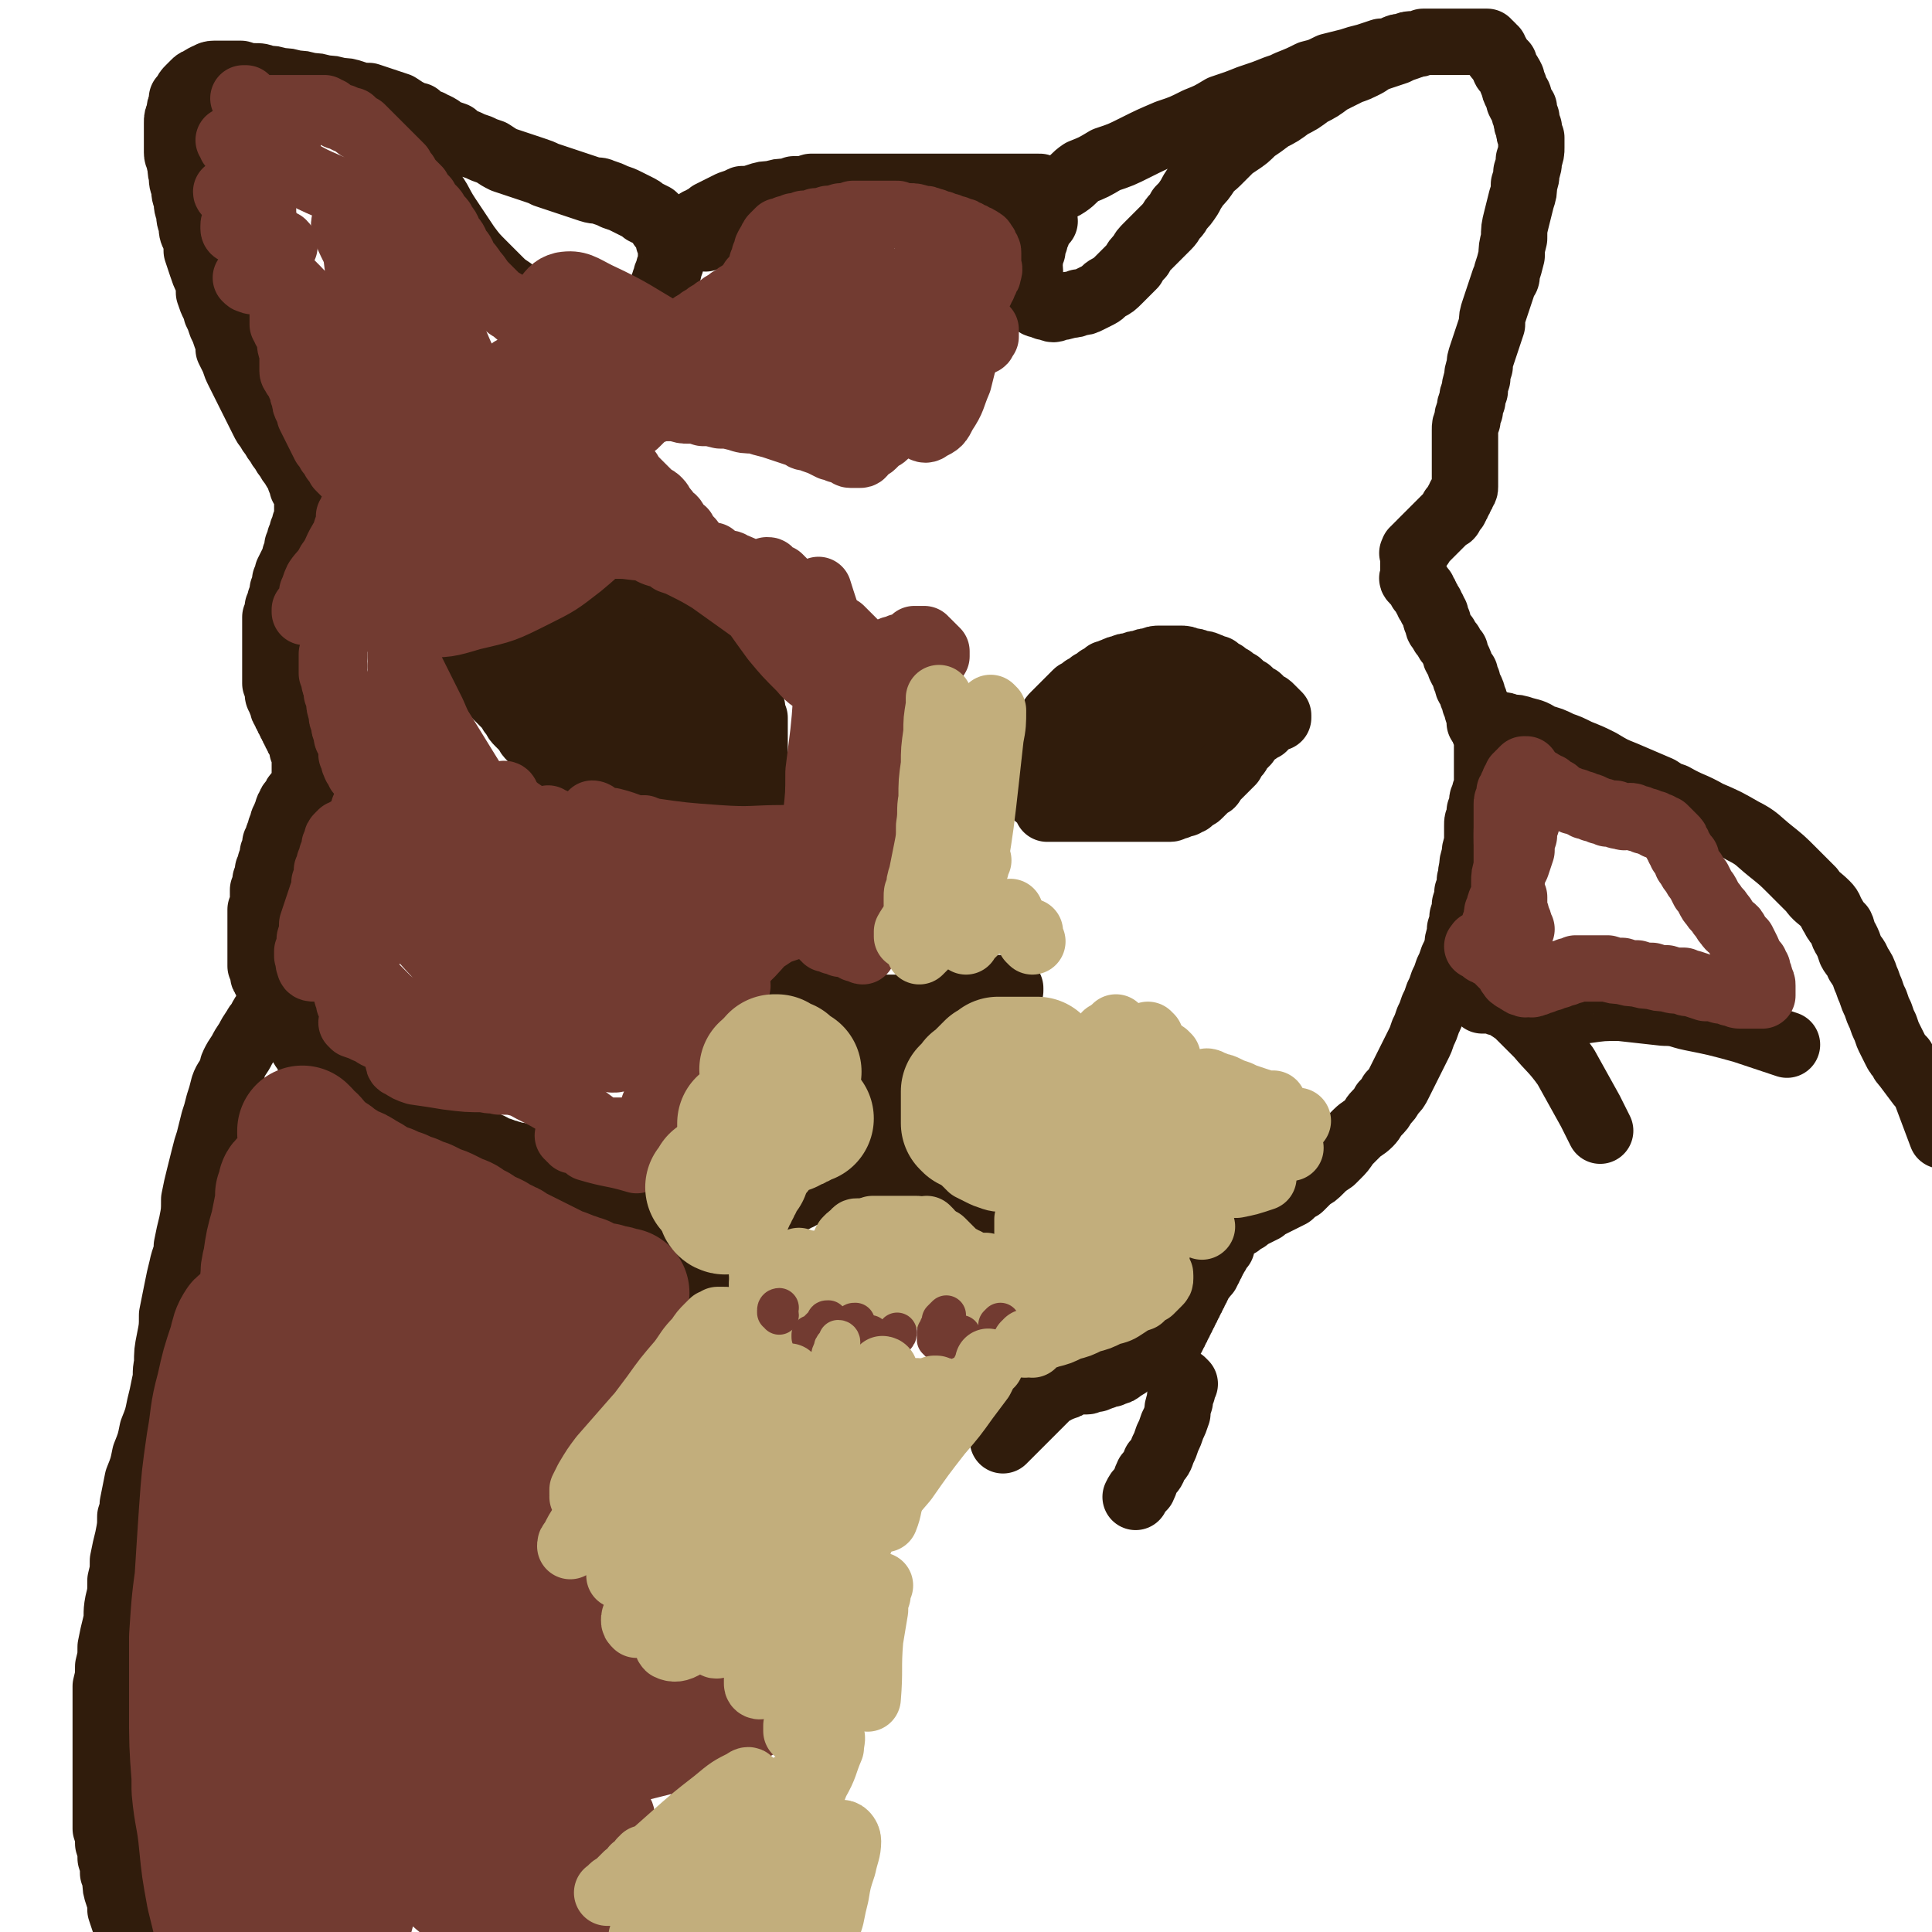 <svg viewBox='0 0 786 786' version='1.1' xmlns='http://www.w3.org/2000/svg' xmlns:xlink='http://www.w3.org/1999/xlink'><g fill='none' stroke='#301C0C' stroke-width='27' stroke-linecap='round' stroke-linejoin='round'><path d='M282,521c0,0 -1,0 -1,-1 0,0 0,0 0,0 0,0 0,0 -1,0 0,0 0,0 0,-1 0,0 0,0 -1,0 0,-1 0,-1 -1,-1 0,0 0,0 0,0 -1,0 -1,0 -1,0 -1,0 -1,0 -1,-1 -1,0 -1,0 -1,-1 -1,0 -1,0 -1,0 -1,0 -1,0 -1,-1 -1,0 -1,0 -1,-1 0,0 0,0 -1,0 0,-1 0,-1 -1,-1 0,-1 0,-1 -1,-1 0,-1 0,-1 -1,-1 0,-1 0,-1 -1,-1 -1,-1 -1,-1 -2,-1 -1,-1 -1,-1 -2,-2 -1,0 -1,0 -2,-1 -1,-1 -1,-1 -2,-2 -1,0 -1,0 -2,-1 -1,-1 -1,-1 -2,-2 -2,-1 -2,-1 -3,-2 -2,-1 -2,-1 -3,-2 -2,-1 -2,-1 -3,-2 -2,-1 -2,-1 -3,-2 -2,-1 -2,-1 -3,-2 -2,-1 -2,-1 -3,-2 -2,-1 -2,-1 -4,-2 -2,-1 -2,-1 -4,-2 -2,-1 -2,-2 -4,-3 -2,-1 -2,-1 -4,-2 -1,0 -1,0 -2,-1 -2,-1 -2,-1 -4,-2 -2,-1 -2,-1 -4,-2 -2,-1 -2,-1 -4,-2 -2,-1 -2,-1 -4,-2 -2,-1 -2,-1 -4,-2 -1,-1 -1,0 -3,-1 -1,-1 -1,-1 -3,-2 -1,0 -1,0 -3,-1 -1,0 -1,0 -2,-1 -1,0 -1,0 -2,-1 -1,0 -1,0 -2,-1 -1,0 -1,0 -2,-1 -1,0 -1,0 -2,0 -1,0 -1,0 -1,0 '/><path d='M288,521c0,0 0,0 -1,-1 0,0 0,0 0,0 0,0 0,0 0,0 -1,0 -1,0 -1,-1 -1,0 -1,0 -1,0 -1,-1 -1,-1 -2,-1 0,-1 0,-1 -1,-1 0,-1 0,-1 -1,-1 -1,-1 -1,-1 -2,-2 0,-1 0,-1 -1,-2 -1,-1 -1,-1 -2,-2 -1,-2 -1,-2 -2,-3 -1,-2 -1,-2 -2,-3 -1,-2 -1,-2 -2,-3 -2,-2 -2,-2 -3,-3 -1,-1 -1,-1 -2,-2 -1,-1 -1,-1 -3,-3 -1,-1 -1,-1 -3,-3 -1,-1 -1,-1 -3,-3 -2,-1 -2,-1 -4,-2 -2,-1 -2,-1 -4,-2 -1,-1 -1,-1 -3,-2 -2,-1 -2,-1 -4,-2 -1,-1 -1,-1 -3,-1 -2,-1 -2,-1 -4,-1 -1,-1 -1,-1 -3,-1 -2,-1 -2,-1 -4,-1 -1,-1 -1,-1 -3,-1 -2,-1 -2,-1 -4,-1 -2,-1 -2,-1 -4,-1 -1,-1 -1,-1 -3,-1 -2,-1 -2,-1 -4,-1 -2,-1 -2,-1 -4,-1 -1,-1 -1,-1 -3,-1 -1,-1 -1,-1 -3,-2 -2,-1 -2,0 -4,-1 -2,-1 -2,-1 -4,-2 0,0 0,0 -1,-1 -2,0 -2,0 -4,-1 -1,0 -1,-1 -3,-1 -1,-1 -1,-1 -3,-1 -2,-1 -2,-1 -3,-1 -2,-1 -2,-1 -4,-1 -1,-1 -1,-1 -3,-1 -1,-1 -1,-1 -3,-1 -1,-1 -1,-1 -3,-1 -1,-1 -1,-1 -3,-1 -1,-1 -1,-1 -2,-1 -1,-1 -1,-1 -2,-1 -1,-1 -1,-1 -2,-1 -1,-1 -1,-1 -2,-1 -1,-1 -1,-1 -2,-1 0,-1 0,-1 -1,-1 -1,-1 -1,-1 -2,-1 0,-1 0,-1 -1,-1 -1,-1 -1,-1 -2,-1 -1,-1 -1,-1 -2,-1 -1,0 -1,0 -1,-1 -1,0 -1,0 -2,-1 -1,0 -1,0 -2,-1 -1,0 -1,0 -2,-1 -1,0 -1,0 -2,-1 0,0 0,0 -1,-1 -1,0 -1,0 -2,-1 0,0 0,0 -1,-1 -1,0 -1,0 -1,-1 -1,0 -1,0 -1,-1 -1,-1 -1,-1 -2,-2 0,-1 0,-1 -1,-2 0,-1 0,-1 -1,-2 -1,-1 -1,-1 -1,-2 -1,-1 0,-1 -1,-2 -1,-1 -1,-1 -2,-2 0,-1 0,-1 -1,-2 0,-1 0,-1 -1,-2 0,-1 0,-1 -1,-2 0,-1 0,-1 -1,-2 0,-1 0,-1 -1,-2 -1,-1 0,-1 -1,-2 0,0 -1,0 -1,-1 -1,-1 -1,-1 -1,-2 -1,-1 -1,-1 -1,-2 -1,-1 -1,-1 -1,-2 -1,-1 -1,-1 -1,-2 -1,-1 -1,-1 -1,-2 -1,-1 -1,-1 -1,-2 0,-2 0,-2 -1,-3 0,-2 0,-2 0,-3 0,-2 0,-2 0,-4 0,-2 0,-2 0,-4 0,-2 0,-2 0,-4 0,-2 0,-2 0,-4 0,-2 0,-2 0,-4 1,-2 1,-2 1,-4 0,-1 0,-1 0,-2 0,-1 0,-1 0,-2 1,-2 1,-2 1,-4 1,-2 1,-2 1,-4 1,-1 1,-1 1,-3 1,-1 1,-1 1,-2 0,-1 0,-1 0,-2 1,-2 1,-2 1,-4 1,0 1,0 1,-1 0,-2 0,-2 1,-3 0,-2 0,-2 1,-3 0,-2 0,-2 1,-3 0,-1 0,-1 1,-3 0,-1 0,-1 1,-2 0,-1 0,-1 1,-2 0,0 0,0 1,-1 0,-1 0,-1 1,-2 0,0 0,0 1,-1 0,0 0,0 1,-1 0,0 0,0 1,-1 0,0 0,0 0,-1 1,0 0,0 0,-1 0,0 0,0 0,-1 0,0 0,0 0,-1 0,-1 0,-1 0,-1 0,-1 0,-1 0,-2 0,0 0,0 0,0 0,-1 0,-1 0,-2 0,-1 0,-1 0,-1 0,-1 1,-1 0,-2 0,0 0,0 0,-1 0,-1 0,-1 -1,-2 0,-1 0,-1 0,-2 0,-1 -1,-1 -1,-2 -1,-1 -1,-1 -1,-2 -1,-1 -1,-1 -1,-2 -1,-1 -1,-1 -1,-2 -1,-1 -1,-1 -1,-2 -1,-1 -1,-1 -1,-2 -1,-1 -1,-1 -1,-2 -1,-1 -1,-1 -1,-2 -1,-2 -1,-2 -1,-3 -1,-1 -1,-1 -1,-3 0,-1 0,-1 -1,-3 0,-1 0,-1 0,-3 0,-1 0,-1 0,-3 0,-1 0,-1 0,-3 0,-2 0,-2 0,-4 0,-1 0,-1 0,-2 0,-2 0,-2 0,-4 0,-2 0,-2 0,-4 0,-2 0,-2 0,-4 1,-2 1,-2 1,-4 1,-1 1,-1 1,-3 1,-2 1,-2 1,-4 1,-2 1,-2 1,-4 1,-1 1,-1 1,-3 1,-2 1,-2 2,-4 1,-1 1,-1 1,-3 1,-2 1,-2 1,-4 1,-1 1,-1 1,-3 1,-2 1,-2 1,-3 1,-2 1,-2 1,-3 1,-2 1,-2 1,-3 0,-2 0,-2 0,-3 0,-2 0,-2 0,-3 0,-1 0,-1 0,-3 0,-1 -1,-1 -1,-2 0,0 0,0 -1,-1 0,-2 0,-2 -1,-3 0,-1 0,-1 -1,-3 -1,-1 -1,-1 -2,-3 -1,-1 -1,-1 -2,-3 -1,-1 -1,-1 -2,-3 -1,-1 -1,-1 -2,-3 -1,-1 -1,-1 -2,-3 -1,-1 -1,-1 -2,-3 -1,-1 -1,-1 -2,-3 -1,-2 -1,-2 -2,-4 -1,-2 -1,-2 -2,-4 -1,-2 -1,-2 -2,-4 -1,-2 -1,-2 -2,-4 -1,-2 -1,-2 -2,-4 -1,-2 -1,-2 -2,-5 -1,-2 -1,-2 -2,-4 0,-3 0,-3 -1,-5 -1,-3 -1,-3 -2,-5 -1,-3 -1,-3 -2,-5 0,-1 0,-1 -1,-3 -1,-2 -1,-2 -2,-5 0,-3 0,-3 -1,-6 -1,-2 -1,-2 -2,-5 -1,-3 -1,-3 -2,-6 0,-3 0,-3 -1,-6 -1,-2 -1,-2 -1,-5 -1,-2 -1,-2 -1,-5 -1,-2 -1,-2 -1,-5 -1,-2 -1,-2 -1,-5 -1,-2 -1,-2 -1,-5 -1,-2 0,-2 -1,-5 0,-2 -1,-2 -1,-4 0,-2 0,-2 0,-4 0,-2 0,-2 0,-4 0,-2 0,-2 0,-4 0,-2 0,-2 1,-4 0,-2 0,-2 1,-4 0,-1 0,-1 0,-2 1,0 1,0 1,-1 1,-2 1,-2 2,-3 1,-1 1,-1 2,-2 1,-1 1,-1 2,-1 1,-1 1,-1 3,-2 1,0 1,-1 3,-1 1,0 1,0 3,0 2,0 2,0 4,0 2,0 2,0 4,0 3,1 3,1 5,1 3,0 3,0 5,1 3,0 3,0 6,1 3,0 3,0 6,1 3,0 3,0 6,1 3,0 3,0 6,1 3,0 3,0 6,1 3,0 3,0 6,1 3,1 3,1 6,1 3,1 3,1 6,2 3,1 3,1 6,2 3,2 3,2 5,3 2,1 2,1 3,1 2,2 2,2 5,3 1,1 1,1 2,1 2,1 2,1 3,2 2,1 2,1 5,2 2,2 2,2 5,3 2,1 2,1 5,2 2,1 2,1 5,2 3,2 3,2 5,3 3,1 3,1 6,2 3,1 3,1 6,2 3,1 3,1 5,2 3,1 3,1 6,2 3,1 3,1 6,2 3,1 3,1 6,2 3,1 3,0 5,1 3,1 3,1 5,2 3,1 3,1 5,2 2,1 2,1 4,2 2,1 2,1 3,2 2,1 2,1 4,2 1,1 1,1 2,2 1,2 1,2 2,3 1,1 1,1 1,2 1,1 1,1 1,3 1,2 1,2 1,4 0,2 0,2 0,4 0,2 -1,2 -1,4 -1,2 -1,2 -1,3 -1,2 -1,2 -1,4 -1,1 -1,1 -2,3 -1,1 -1,1 -2,3 -1,1 -1,1 -2,2 -1,1 -1,2 -2,2 -1,1 -1,1 -2,2 -2,1 -2,1 -3,1 -2,1 -2,1 -4,1 -2,0 -2,0 -4,0 -2,0 -2,0 -5,0 -2,0 -2,0 -5,-1 -2,0 -2,0 -5,-1 -2,0 -2,0 -3,0 -3,-1 -3,-1 -6,-2 -2,-1 -2,0 -3,-1 -2,-1 -2,-1 -3,-2 -3,-1 -3,-1 -6,-3 -2,-1 -3,-1 -5,-3 -3,-2 -3,-2 -5,-4 -3,-3 -3,-3 -6,-6 -4,-4 -4,-4 -7,-8 -4,-6 -4,-6 -8,-12 -4,-6 -3,-7 -9,-13 -12,-14 -13,-13 -26,-27 '/><path d='M287,97c0,0 -1,0 -1,-1 0,0 0,1 -1,1 0,0 0,0 -1,0 0,0 0,0 -1,-1 0,0 0,0 -1,0 0,0 0,-1 0,-1 0,0 0,0 0,-1 0,0 0,0 0,-1 0,0 0,0 0,-1 0,0 0,0 1,-1 0,0 0,0 1,-1 1,0 1,0 2,-1 2,-1 2,-1 3,-2 2,-1 2,-1 4,-2 2,-1 2,-1 4,-2 3,-1 3,-1 5,-2 3,0 3,0 6,-1 3,-1 3,-1 6,-1 3,-1 3,-1 6,-1 2,0 2,0 3,-1 4,0 4,0 7,-1 4,0 4,0 7,0 3,0 3,0 7,0 3,0 3,0 7,0 3,0 3,0 7,0 3,0 3,0 6,0 3,0 3,0 6,0 3,0 3,0 6,0 4,0 4,0 7,0 4,0 4,0 7,0 3,0 3,0 6,0 3,0 3,0 6,0 3,0 3,0 6,0 3,0 3,0 6,0 2,0 2,0 5,0 2,0 2,0 4,0 '/><path d='M425,90c0,0 -1,-1 -1,-1 0,0 0,1 0,1 0,1 0,1 -1,1 0,1 0,1 -1,2 0,1 0,1 0,2 -1,2 -1,2 -1,3 -1,2 -1,2 -1,4 -1,2 -1,2 -1,4 -1,2 0,2 0,4 0,2 0,2 0,4 0,2 0,2 0,3 0,1 0,1 0,2 1,1 1,1 1,2 1,1 0,2 1,2 1,1 1,1 3,1 1,1 1,1 3,1 1,1 2,1 3,0 2,0 2,0 5,-1 2,0 2,0 4,-1 2,0 2,0 4,-1 2,-1 2,-1 4,-2 2,-1 2,-2 4,-3 2,-1 2,-1 4,-3 1,-1 1,-1 3,-3 1,-1 1,-1 3,-3 1,-2 1,-2 3,-4 1,-2 1,-2 3,-4 2,-2 2,-2 4,-4 2,-2 2,-2 4,-4 2,-2 1,-2 3,-4 1,-1 1,-1 2,-3 2,-2 2,-2 4,-5 1,-2 1,-2 3,-5 2,-2 2,-2 4,-5 1,-2 2,-2 4,-4 2,-2 2,-2 4,-4 2,-2 2,-2 5,-4 3,-2 3,-2 6,-5 3,-2 3,-2 7,-5 4,-2 4,-2 8,-5 4,-2 4,-2 8,-5 4,-2 4,-2 8,-5 4,-2 4,-2 8,-4 3,-1 3,-1 7,-3 3,-2 3,-2 6,-3 3,-1 3,-1 6,-2 2,-1 2,-1 5,-2 '/><path d='M419,88c0,0 -1,-1 -1,-1 0,0 0,0 0,0 0,0 0,0 0,-1 -1,0 -1,0 -1,-1 0,0 0,0 0,0 0,0 0,0 0,-1 0,0 0,0 1,-1 0,0 0,0 1,-1 1,0 1,0 2,-1 1,0 1,0 3,-1 2,-1 2,-1 4,-2 3,-2 3,-1 6,-3 3,-2 3,-3 6,-5 5,-2 5,-2 10,-5 6,-2 6,-2 12,-5 6,-3 6,-3 13,-6 6,-2 6,-2 12,-5 5,-2 5,-2 10,-5 6,-2 6,-2 11,-4 6,-2 6,-2 11,-4 3,-1 3,-1 5,-2 5,-2 5,-2 9,-4 4,-1 4,-1 8,-3 4,-1 4,-1 8,-2 3,-1 3,-1 7,-2 3,-1 3,-1 6,-2 2,0 2,0 5,-1 2,-1 2,-1 4,-1 2,-1 2,-1 4,-1 2,0 2,0 4,-1 2,0 2,0 5,0 2,0 2,0 4,0 2,0 2,0 4,0 2,0 2,0 4,0 2,0 2,0 4,0 2,0 2,0 3,0 1,0 1,0 2,0 0,1 0,1 1,1 1,1 1,1 1,1 0,1 0,1 1,1 0,0 0,0 0,1 0,0 0,0 1,1 0,1 0,1 1,2 1,1 1,1 2,2 0,2 0,2 1,3 1,1 1,1 2,3 0,1 0,1 1,3 0,1 0,1 1,3 1,1 1,1 1,3 1,2 1,2 2,3 0,2 0,2 1,4 0,2 0,2 1,4 0,2 0,2 1,4 0,2 0,2 0,4 0,2 0,2 -1,5 0,2 0,2 -1,5 0,2 0,2 -1,5 0,3 0,3 -1,6 -1,4 -1,4 -2,8 -1,4 -1,4 -1,8 -1,4 -1,4 -1,7 -1,4 -1,4 -2,7 0,2 0,2 -1,3 -1,3 -1,3 -2,6 -1,3 -1,3 -2,6 -1,3 -1,3 -1,6 -1,3 -1,3 -2,6 -1,3 -1,3 -2,6 -1,3 -1,3 -1,5 -1,3 -1,3 -1,5 -1,3 -1,3 -1,5 -1,2 -1,2 -1,4 -1,2 -1,2 -1,4 -1,2 -1,2 -1,4 -1,2 -1,2 -1,4 0,2 0,2 0,3 0,2 0,2 0,3 0,2 0,2 0,3 0,1 0,1 0,2 0,1 0,1 0,2 0,1 0,1 0,2 0,1 0,1 0,2 0,1 0,1 0,1 0,1 0,1 0,2 0,1 0,1 0,1 0,1 0,1 0,2 0,1 0,1 -1,2 0,1 0,1 -1,2 0,1 0,1 -1,2 0,1 0,1 -1,2 0,1 0,1 -1,1 0,1 0,1 -1,2 0,1 0,1 -1,1 -1,1 -1,1 -2,2 -1,1 -1,1 -2,2 -1,1 -1,1 -2,2 -1,1 -1,1 -2,2 -1,1 -1,1 -1,1 -1,1 -1,1 -2,2 0,1 0,1 -1,1 0,1 0,1 -1,1 0,1 0,1 -1,1 0,1 0,1 0,1 -1,0 0,0 0,1 0,0 0,0 0,1 0,0 0,0 0,1 0,0 0,0 0,1 0,0 0,0 0,1 0,0 0,0 0,1 0,0 0,0 0,1 0,0 0,0 0,1 0,0 0,0 0,1 0,0 0,0 0,1 0,0 -1,0 0,1 0,0 0,0 1,1 0,0 0,0 1,1 0,0 0,0 1,1 0,0 0,0 0,1 1,0 1,0 1,1 1,1 1,1 1,2 1,1 1,1 1,2 0,0 0,0 1,1 0,1 0,1 1,2 0,1 0,1 1,2 0,2 0,2 1,3 0,2 0,2 1,3 1,2 1,2 2,3 1,2 1,2 2,3 1,2 1,2 2,3 0,2 0,2 1,3 1,2 1,2 1,3 1,2 1,2 2,3 0,2 0,2 1,3 0,2 0,2 1,3 1,2 1,2 1,3 1,2 1,2 1,3 1,2 1,2 1,3 1,2 1,2 1,3 1,2 1,2 1,3 1,2 1,2 1,3 1,2 1,2 1,3 0,2 0,2 0,3 0,1 0,1 0,2 0,1 0,1 0,3 0,1 0,1 0,3 0,1 0,1 0,3 0,1 0,1 0,3 0,1 0,1 0,3 -1,1 -1,1 -1,3 -1,1 -1,1 -1,3 0,1 0,1 -1,3 0,1 0,1 0,3 -1,1 -1,1 -1,3 0,2 0,2 0,3 0,2 0,2 0,4 -1,3 -1,3 -1,5 -1,3 -1,3 -1,5 -1,3 0,3 -1,5 0,3 0,3 -1,5 0,2 0,2 -1,5 0,2 0,2 -1,5 0,2 0,2 -1,5 0,1 0,1 0,2 -1,3 -1,3 -1,5 -1,3 -1,3 -2,5 -1,3 -1,3 -2,5 -1,3 -1,3 -2,5 -1,3 -1,3 -2,5 -1,3 -1,3 -2,5 -1,3 -1,3 -2,5 -1,3 -1,3 -2,5 -1,3 -1,3 -2,5 -1,2 -1,2 -2,4 -1,2 -1,2 -2,4 -1,2 -1,2 -2,4 -1,2 -1,2 -2,4 -1,2 -1,2 -3,4 -1,2 -1,2 -3,4 -1,2 -1,2 -3,4 -2,2 -1,2 -3,4 -2,2 -3,2 -5,4 -2,2 -2,2 -4,4 -2,3 -2,3 -4,5 -1,1 -1,1 -2,2 -3,2 -3,2 -5,4 -2,2 -2,2 -4,3 -2,2 -2,2 -4,4 -2,1 -2,1 -4,3 -2,1 -2,1 -4,2 -2,1 -2,1 -4,2 -2,1 -2,1 -3,2 -2,1 -2,1 -4,2 -2,1 -2,1 -3,2 -2,1 -2,1 -3,2 -1,0 -1,1 -2,1 -1,1 -1,1 -1,1 -1,1 -1,1 -2,1 0,1 0,1 -1,1 0,1 -1,1 -1,1 0,1 0,1 0,2 0,1 0,1 0,2 -1,1 -1,0 -1,1 -1,1 -1,1 -1,2 -1,1 -1,1 -1,1 0,1 0,1 -1,2 0,1 0,1 -1,2 0,1 0,1 -1,2 0,1 0,1 -1,1 0,1 0,1 -1,2 0,0 0,0 -1,1 0,1 0,1 -1,2 0,1 0,1 -1,2 0,1 0,1 -1,2 0,1 0,1 -1,2 0,1 0,1 -1,2 0,1 0,1 -1,2 0,1 0,1 -1,2 0,1 0,1 -1,2 0,1 0,1 -1,2 0,1 0,1 -1,2 0,1 0,1 -1,2 0,1 0,1 -1,1 0,1 0,0 0,1 -1,0 -1,1 -1,1 -1,1 -1,1 -2,1 -1,1 -1,1 -2,1 -1,1 -1,1 -2,1 -1,1 -1,1 -2,1 -1,1 -1,1 -1,1 -1,1 -1,1 -2,1 -1,1 -1,1 -2,1 -1,1 -1,1 -2,1 -1,1 -1,1 -1,1 -1,1 -1,1 -2,1 -1,1 -1,1 -1,1 -1,1 -1,1 -2,1 -1,1 -1,0 -2,1 -1,0 -1,0 -2,0 -1,1 -1,1 -2,1 -1,1 -1,0 -2,1 -1,0 -1,0 -2,0 -1,0 -1,1 -2,1 0,0 0,0 -1,0 -1,0 -1,0 -2,0 -1,0 -1,0 -2,0 -1,0 -1,1 -2,1 -1,1 -1,1 -2,1 -1,1 -1,0 -2,1 -1,0 -1,0 -2,1 -1,0 -1,0 -2,1 -9,9 -9,9 -19,19 '/><path d='M482,563c0,0 -1,-1 -1,-1 0,0 0,1 0,2 0,1 0,1 0,2 -1,2 -1,2 -1,4 -1,3 -1,3 -1,5 -1,3 -1,3 -2,5 -1,3 -1,3 -2,5 -1,3 -1,3 -2,5 -1,3 -1,3 -3,5 -1,3 -1,3 -3,5 -1,2 -1,3 -2,5 -2,2 -2,2 -3,4 '/><path d='M603,295c0,0 -1,-1 -1,-1 0,0 0,0 0,0 0,0 0,0 0,0 0,0 0,0 1,0 0,0 0,0 1,0 1,0 1,0 3,0 1,0 1,0 3,1 2,0 2,0 4,1 3,0 3,0 6,1 4,1 4,1 7,3 4,1 4,1 8,3 3,1 3,1 7,3 5,2 5,2 9,4 5,3 5,3 10,5 7,3 7,3 14,6 3,2 3,2 6,3 7,4 7,3 14,7 7,3 7,3 14,7 6,3 6,4 11,8 5,4 5,4 9,8 4,4 4,4 8,8 2,3 3,3 6,6 2,2 1,2 3,5 1,2 1,2 3,4 1,2 0,2 2,5 1,2 1,2 2,5 1,2 2,2 3,5 2,3 2,3 3,6 1,2 1,3 2,5 1,3 1,3 2,5 1,3 1,3 2,5 1,3 1,3 2,5 1,3 1,3 2,5 1,2 1,2 2,4 1,2 1,2 3,4 0,1 0,1 1,2 3,4 3,4 6,8 2,2 2,2 3,5 3,8 3,8 6,16 '/><path d='M606,407c0,0 0,-1 -1,-1 0,0 0,1 0,1 -1,0 -1,0 -1,0 0,0 0,0 0,0 -1,0 -1,0 -1,0 0,0 1,0 1,0 1,0 1,0 1,0 1,0 1,0 3,0 1,1 1,1 3,1 3,2 3,2 6,4 4,4 4,4 9,9 5,6 6,6 11,13 5,9 5,9 10,18 2,4 2,4 4,8 '/><path d='M635,415c0,0 0,-1 -1,-1 0,0 0,1 0,1 -1,0 -1,0 -1,0 -1,0 0,0 0,-1 0,0 0,0 0,-1 2,0 2,0 4,-1 4,-1 4,-1 8,-1 7,-1 7,-1 14,-1 9,1 9,1 18,2 6,0 6,1 11,2 10,2 10,2 21,5 9,3 9,3 18,6 '/><path d='M118,407c0,0 0,-1 -1,-1 0,0 1,0 0,0 0,0 0,0 0,0 -1,0 -1,0 -1,0 -1,0 -1,0 -1,0 -1,0 -1,0 -1,0 -1,1 -1,1 -1,1 -1,1 -1,1 -1,1 -1,1 -1,1 -2,1 -1,1 -1,1 -2,3 -1,1 -1,1 -2,3 -1,2 -1,1 -2,3 -2,3 -2,3 -3,5 -2,3 -2,3 -3,5 -2,3 -2,3 -3,5 -1,2 0,2 -1,3 -1,3 -2,3 -3,6 -1,4 -1,4 -2,7 -1,4 -1,4 -2,7 -1,4 -1,4 -2,8 -1,3 -1,3 -2,7 -1,4 -1,4 -2,8 -1,4 -1,4 -2,9 0,5 0,5 -1,10 -1,4 -1,4 -2,9 0,4 -1,4 -2,9 -1,4 -1,4 -2,9 -1,5 -1,5 -2,10 0,5 0,5 -1,10 -1,5 -1,5 -1,10 -1,4 0,4 -1,8 -1,5 -1,5 -2,9 -1,5 -1,5 -3,10 -1,5 -1,5 -3,10 -1,5 -1,5 -3,10 -1,5 -1,5 -2,10 0,2 0,2 -1,5 0,4 0,4 -1,9 -1,4 -1,4 -2,9 0,4 0,4 -1,8 0,5 0,5 -1,9 -1,5 0,5 -1,9 -1,4 -1,4 -2,9 0,4 0,4 -1,8 0,4 0,4 -1,8 0,4 0,4 0,8 0,5 0,5 0,9 0,4 0,4 0,8 0,4 0,4 0,8 0,3 0,3 0,6 0,3 0,3 0,6 0,3 0,3 0,7 0,3 0,3 0,6 1,3 1,3 1,6 1,3 1,3 1,6 1,3 1,3 1,6 1,2 1,2 1,3 0,3 0,3 1,6 1,3 1,3 1,6 1,3 1,3 2,6 1,3 1,3 2,6 2,3 2,3 3,6 1,2 1,2 2,4 '/><path d='M324,404c0,0 -1,0 -1,-1 0,0 1,0 1,0 0,0 0,0 0,0 0,0 0,0 -1,0 0,0 0,0 0,0 0,0 0,0 0,0 1,0 1,0 1,0 1,0 1,0 2,0 1,1 1,1 2,1 1,1 1,1 3,1 1,1 1,1 3,1 1,1 1,1 3,2 1,1 1,1 2,2 1,1 1,1 2,2 1,1 1,1 2,2 1,1 1,1 2,2 1,2 1,2 2,3 1,2 1,2 2,3 1,2 1,2 2,3 1,2 1,2 1,3 1,2 1,2 2,3 0,2 0,2 1,3 0,2 0,2 1,3 0,1 0,1 1,2 0,1 0,1 1,2 0,1 0,1 1,2 0,0 0,0 0,1 1,1 1,1 1,1 1,1 1,1 1,2 1,0 0,0 1,1 0,0 0,0 0,0 1,-1 1,-1 1,-1 0,-1 0,-1 0,-1 1,-1 1,-1 1,-1 1,-1 1,-1 1,-2 1,-1 1,-1 1,-2 1,-1 1,-1 1,-2 1,-1 1,-1 2,-2 1,-1 1,-1 2,-2 1,-2 1,-2 2,-3 2,-2 2,-2 3,-3 2,-2 2,-2 3,-4 2,-1 2,-2 3,-3 2,-2 2,-2 4,-3 2,-1 2,-1 4,-3 0,0 0,0 1,-1 2,-1 2,-1 4,-2 2,-1 2,-1 3,-2 2,-1 2,-1 3,-2 2,-1 2,0 3,-1 2,-1 1,-1 3,-2 1,0 1,0 2,-1 0,0 0,0 1,-1 0,0 0,0 1,-1 0,0 0,0 0,-1 0,0 0,0 0,0 -1,0 -1,0 -1,0 -1,0 -1,0 -1,0 -1,0 -1,0 -2,0 -2,0 -2,0 -3,0 -2,0 -2,0 -3,0 -2,1 -2,1 -4,1 -2,1 -2,1 -4,1 -2,1 -2,1 -4,1 -2,1 -2,1 -4,1 -2,1 -2,1 -4,1 -1,1 -1,1 -2,1 -2,0 -2,0 -4,1 -2,0 -2,1 -4,1 -2,0 -2,0 -4,0 -2,0 -2,0 -4,0 -2,0 -2,0 -4,0 -2,0 -2,0 -4,0 -2,0 -2,0 -4,0 -1,0 -1,0 -3,0 -2,-1 -2,-1 -4,-1 -1,-1 -1,-1 -2,-1 '/><path d='M374,416c0,0 -1,-1 -1,-1 0,0 0,1 0,1 0,0 0,0 -1,-1 '/><path d='M359,442c0,0 -1,0 -1,-1 0,0 1,0 1,0 0,0 0,0 0,0 0,0 0,0 0,0 0,1 0,1 0,1 0,1 0,1 0,2 0,1 0,1 0,2 0,0 0,0 0,1 0,1 0,1 0,2 0,1 0,1 0,2 0,1 -1,1 -1,2 0,1 0,1 0,3 0,1 0,1 -1,2 0,2 0,2 0,3 -1,1 -1,1 -1,2 -1,1 0,1 -1,2 0,1 0,1 -1,2 0,1 0,1 -1,2 0,1 0,1 -1,2 0,1 0,1 -1,2 0,1 0,1 -1,2 0,1 0,1 -1,1 0,1 0,1 -1,1 -1,1 -1,1 -2,1 -1,1 -1,1 -2,1 -1,1 -1,1 -2,1 -1,1 -1,1 -2,1 0,1 0,1 -1,1 -2,0 -2,0 -3,1 -2,0 -2,0 -3,1 -2,0 -2,0 -3,1 -2,0 -2,0 -3,1 -1,0 -1,0 -2,1 -1,0 -1,0 -2,1 -1,0 -1,0 -2,1 -1,0 -1,0 -2,1 -1,0 -1,0 -2,0 0,1 0,1 -1,1 -1,0 -1,0 -1,0 0,0 -1,0 -1,0 0,0 1,0 1,0 1,-1 1,-1 2,-1 1,-1 1,-1 3,-1 1,-1 1,-1 3,-2 2,-1 2,-1 4,-2 3,-1 3,-1 5,-1 2,-1 2,0 3,-1 2,0 2,-1 4,-1 2,-1 2,-1 4,-1 2,-1 2,-1 4,-1 2,-1 2,-1 4,-1 2,0 2,0 4,0 2,0 2,0 4,0 2,0 2,0 4,0 2,1 2,1 3,1 2,1 2,1 4,1 1,1 1,1 3,1 1,1 1,1 3,1 1,1 1,1 3,1 1,1 1,1 2,1 1,1 1,1 2,1 1,1 1,1 2,1 1,1 2,1 3,1 1,1 1,1 3,2 1,1 1,1 3,1 1,1 1,1 3,1 1,1 1,1 3,1 0,1 1,0 1,1 2,0 1,0 3,1 1,0 1,1 3,1 1,0 1,0 3,0 1,0 1,0 3,0 1,0 1,0 3,0 1,0 1,-1 2,-1 1,-1 1,-1 3,-1 '/><path d='M422,324c0,0 -1,-1 -1,-1 0,0 1,0 1,0 0,0 0,0 0,-1 0,0 0,0 0,0 0,-1 0,-1 0,-1 0,-1 0,-1 0,-1 0,-1 0,-1 0,-1 0,-1 0,-1 0,-1 0,-1 0,-1 0,-2 0,-1 0,-1 0,-2 0,-1 0,-1 0,-3 0,-1 0,-1 1,-3 0,-1 0,-1 1,-3 0,-1 0,-1 1,-3 0,-1 0,-1 1,-3 0,-1 0,-1 1,-3 0,-1 0,-1 1,-3 0,-1 0,-1 1,-2 1,-1 1,-1 2,-2 1,-1 1,-1 2,-2 1,-1 1,-1 2,-2 1,-1 1,-1 2,-2 1,-1 1,-1 1,-1 2,-1 2,-1 3,-2 2,-1 2,-1 3,-2 2,-1 2,-1 3,-2 2,-1 2,-1 3,-2 2,0 2,-1 3,-1 2,-1 2,-1 3,-1 2,-1 2,-1 4,-1 2,-1 2,-1 4,-1 2,-1 2,-1 4,-1 2,-1 2,-1 4,-1 2,0 2,0 4,0 2,0 2,0 4,0 2,0 2,0 4,1 2,0 2,0 4,1 2,0 2,0 4,1 1,0 1,1 3,1 1,1 1,1 3,2 1,1 1,1 3,2 1,1 1,1 3,2 0,0 0,0 1,1 1,1 1,1 3,2 1,1 1,1 2,2 1,1 1,1 2,1 1,1 1,1 2,2 0,0 0,0 1,1 1,0 1,0 2,1 0,0 0,0 1,1 0,0 0,0 1,1 0,0 0,0 1,1 0,0 0,1 0,1 0,0 0,0 -1,0 0,0 0,0 0,0 -1,0 -1,0 -1,0 -1,0 -1,0 -1,1 -1,0 -1,0 -1,1 -1,0 -1,0 -1,1 -1,0 -1,0 -1,1 -1,0 -1,0 -2,1 -1,1 -1,1 -2,1 -1,1 -1,1 -2,2 -1,1 -1,1 -1,2 -1,1 -1,1 -2,2 -1,1 -1,2 -2,3 -1,1 -1,1 -2,3 -1,1 -1,1 -2,2 -1,1 -1,1 -2,2 -1,1 -1,1 -2,2 -1,1 -1,1 -2,2 0,1 0,1 -1,1 -1,1 -1,1 -2,2 -1,1 -1,1 -2,2 -1,1 -1,1 -2,1 -1,1 -1,1 -2,2 -1,0 -1,0 -2,1 -2,0 -2,0 -3,1 -2,0 -2,1 -3,1 -2,0 -2,0 -3,0 -2,0 -2,0 -4,0 -1,0 -1,0 -3,0 -1,0 -1,0 -3,0 -1,0 -1,0 -3,0 -1,0 -1,0 -3,0 -1,0 -1,0 -3,0 -1,0 -1,0 -2,0 -2,0 -2,0 -3,0 -1,0 -1,0 -2,0 -2,0 -2,0 -3,0 -2,0 -2,0 -3,0 -2,0 -2,0 -3,0 -2,0 -2,0 -3,0 0,0 0,0 -1,0 -1,0 -1,0 -2,0 -1,0 -1,0 -2,0 -1,0 -1,0 -2,0 -1,0 -1,0 -1,0 -1,0 -1,0 -1,0 '/><path d='M307,324c0,0 0,-1 -1,-1 0,0 0,0 0,0 0,0 0,0 0,0 0,0 0,0 0,-1 0,0 0,0 0,0 0,-1 0,-1 0,-1 0,-1 0,-1 0,-1 0,-1 0,-1 0,-1 0,-1 0,-1 0,-1 0,-1 0,-1 0,-1 0,0 0,0 0,-1 0,-1 0,-1 0,-2 0,-1 1,-1 1,-2 0,-1 0,-1 0,-2 0,-1 0,-1 0,-2 0,-1 0,-1 0,-3 0,-1 0,-1 0,-3 0,-1 0,-1 0,-3 0,-2 0,-2 0,-4 0,-1 0,-1 0,-3 -1,-2 -1,-2 -1,-4 -1,-1 -1,-1 -1,-3 -1,-1 0,-1 -1,-3 -1,-1 -1,-1 -2,-3 -1,-1 -1,-1 -2,-3 -1,-1 -1,-1 -2,-3 -1,-1 -1,-1 -2,-3 -2,-1 -2,-1 -3,-3 -2,-1 -2,-1 -3,-3 -1,0 -1,0 -2,-1 0,-1 0,-1 -1,-1 -2,-1 -2,-1 -3,-2 -1,-1 -1,-1 -2,-1 -1,-1 -1,-1 -3,-2 -1,-1 -1,-1 -3,-2 -1,-1 -1,-1 -3,-2 -1,-1 -1,-1 -3,-2 -1,0 -1,0 -3,-1 -2,0 -2,0 -4,-1 -2,0 -2,0 -4,-1 -2,0 -2,0 -4,-1 -2,0 -2,0 -5,0 -2,0 -2,0 -5,0 -2,0 -2,0 -4,1 -2,0 -2,0 -4,1 -3,0 -3,0 -5,1 -2,0 -2,0 -5,1 -2,0 -2,0 -5,1 -2,0 -2,1 -4,1 -2,1 -2,1 -4,2 -2,1 -2,1 -4,1 -1,1 -1,1 -2,1 -1,1 -1,1 -2,1 0,0 0,0 -1,0 -1,1 -1,1 -2,1 -1,1 -1,1 -2,1 -1,0 -1,1 -2,1 -1,1 -1,1 -2,1 -1,1 -1,1 -2,1 -1,1 -1,1 -2,1 0,1 0,1 -1,1 0,1 0,1 -1,1 0,0 0,0 0,0 0,0 0,0 0,0 0,1 0,1 0,1 0,0 0,0 1,0 0,1 0,1 1,1 0,1 0,1 0,1 1,1 1,1 1,1 1,1 1,1 1,1 1,1 1,1 1,1 1,1 1,1 1,1 0,1 0,1 0,1 1,1 1,1 1,2 1,1 1,1 1,2 1,1 1,1 1,2 1,1 1,1 1,2 1,1 1,1 2,2 1,1 1,1 2,2 1,1 1,1 2,2 1,2 1,2 2,3 1,2 1,2 2,3 2,2 2,2 3,3 1,2 1,2 2,3 2,2 2,2 3,3 1,1 1,1 2,2 2,1 2,1 3,2 2,1 2,1 3,2 2,1 2,1 3,2 2,1 2,1 3,2 2,1 2,2 3,2 2,1 2,1 3,1 2,1 2,1 4,2 1,0 1,0 2,0 2,1 2,1 4,1 2,0 2,0 4,0 3,0 3,0 5,0 2,0 2,0 4,0 2,0 2,0 4,0 2,0 2,0 4,0 2,0 2,0 4,0 2,0 2,0 4,0 2,0 2,0 4,0 2,0 2,0 3,0 2,0 2,0 4,0 1,0 1,0 3,0 1,0 1,0 3,0 1,0 1,0 3,1 1,0 1,0 3,0 1,1 1,1 3,1 1,1 1,0 2,1 1,0 1,0 2,1 1,0 1,0 2,0 0,0 0,0 1,0 1,0 1,0 1,0 1,0 1,0 2,0 0,0 0,0 1,0 '/><path d='M227,262c0,0 -1,-1 -1,-1 0,0 0,0 -1,0 0,0 0,0 -1,0 0,0 0,0 -1,0 -1,0 -1,0 -2,0 -1,0 -1,0 -2,0 0,1 0,1 -1,1 0,1 0,1 -1,1 0,1 0,1 0,1 0,1 0,1 0,1 0,1 0,1 0,1 1,1 1,1 1,1 0,0 0,0 1,1 1,0 1,1 2,1 1,0 1,0 3,0 1,0 1,0 3,0 1,0 1,1 3,0 1,0 1,0 3,-1 1,0 1,0 2,-1 2,0 2,0 3,-1 2,0 2,0 3,-1 2,0 2,0 3,-1 2,0 2,0 3,-1 2,0 2,0 3,0 2,0 2,0 4,0 2,1 2,1 3,1 1,1 1,1 2,1 1,0 1,0 2,0 2,1 2,1 4,2 2,1 2,1 4,2 2,1 2,1 3,2 2,1 2,1 3,2 2,1 2,1 3,2 1,1 1,1 2,1 1,1 1,1 3,2 1,1 1,1 3,2 1,2 1,2 2,3 1,2 1,2 2,3 1,1 1,1 2,2 1,1 1,1 2,2 1,1 1,1 1,2 1,1 1,1 1,2 1,1 1,1 1,2 1,1 1,1 1,2 1,1 1,1 1,2 1,1 1,1 1,2 1,1 1,1 1,1 0,1 0,1 0,2 0,0 0,0 0,1 0,0 0,0 0,0 0,1 0,1 0,1 0,0 0,0 0,1 0,0 1,0 1,0 0,0 0,0 0,0 0,0 0,0 -1,-1 0,0 0,0 -1,0 -1,0 -1,0 -2,-1 -1,0 -1,0 -2,-1 -2,0 -2,0 -3,0 -2,0 -2,0 -4,-1 -2,0 -2,0 -4,0 -2,0 -2,0 -5,-1 -2,0 -2,0 -4,-1 -2,0 -2,0 -5,-1 -1,0 -1,0 -2,0 -3,-1 -3,-1 -5,-1 -3,-1 -3,0 -5,-1 -3,-1 -3,-1 -5,-2 -3,-1 -3,-1 -5,-2 -3,-1 -3,-1 -5,-2 -2,-1 -2,-1 -4,-3 -2,-1 -2,-1 -4,-3 -2,-1 -2,-1 -4,-3 -1,-1 -1,-1 -2,-2 0,-1 -1,-1 -1,-2 1,-1 1,-1 3,-1 4,-1 5,-1 9,-1 8,1 8,1 16,2 7,2 7,1 14,3 4,2 5,2 9,4 2,1 2,1 4,3 1,1 1,1 1,2 1,1 0,1 0,1 -1,1 -1,1 -1,2 -1,0 -1,0 -2,0 -1,1 -1,1 -2,1 -1,1 -1,1 -2,1 -2,0 -2,0 -3,0 -2,0 -2,-1 -3,-1 -2,-1 -2,-1 -4,-2 -2,-1 -2,-1 -4,-3 -2,-1 -2,-1 -4,-3 -2,-1 -2,-1 -4,-3 -2,-1 -2,-1 -4,-2 -1,-1 -2,0 -3,-2 -1,0 -2,-1 -2,-2 0,-1 0,-2 1,-2 5,-1 6,-1 11,-1 7,1 7,1 13,2 '/><path d='M452,302c0,0 0,-1 -1,-1 0,0 0,0 0,0 -1,0 -1,0 -1,0 -1,1 -1,1 -2,1 -1,0 -1,0 -2,0 -1,0 -1,0 -2,0 -1,0 -1,0 -2,-1 -1,0 -1,0 -1,-1 -1,0 -1,0 -1,-1 -1,0 0,0 0,-1 0,-1 0,-1 1,-2 1,-1 1,-1 2,-2 2,-2 2,-2 4,-3 3,-1 3,-1 5,-2 3,-1 3,-1 6,-1 3,-1 3,-1 6,-1 3,0 3,1 5,1 2,1 2,1 4,2 1,0 1,0 2,1 1,2 1,2 2,3 1,2 1,2 1,4 0,2 0,2 -1,4 -1,2 -1,2 -3,4 -2,2 -2,2 -5,3 -2,2 -2,2 -5,2 -2,1 -2,1 -5,1 -2,1 -2,1 -4,1 -2,0 -2,0 -3,0 -1,-1 -1,-1 -2,-2 0,-1 0,-1 0,-2 0,-2 0,-2 1,-3 1,-2 0,-2 2,-3 2,-2 2,-2 5,-4 3,-2 3,-2 6,-3 3,-2 3,-2 6,-3 3,-1 3,-1 6,-2 3,-1 3,-1 6,-1 2,0 2,-1 4,-1 1,0 2,0 3,1 1,0 1,0 2,1 0,0 0,1 1,1 0,1 0,1 0,1 0,1 0,1 -1,2 0,1 0,1 -1,2 -1,2 -1,2 -2,3 -2,1 -2,1 -3,2 -2,2 -2,2 -4,3 -2,1 -2,1 -4,2 -3,1 -2,1 -5,2 -2,1 -2,0 -4,1 -2,0 -2,1 -4,1 -2,1 -2,0 -4,0 -2,0 -2,0 -4,0 -2,0 -2,0 -3,0 -2,0 -2,0 -3,0 -1,0 -1,0 -2,0 -1,0 -1,0 -2,0 -1,0 -1,0 -2,0 -1,1 -1,1 -2,1 -1,1 -1,1 -2,1 0,1 0,1 -1,1 -1,0 -1,0 -2,1 -1,0 -1,0 -1,1 -1,0 -1,0 -1,1 -1,0 -1,0 -1,0 0,0 1,0 1,-1 1,-1 1,-1 2,-2 1,-2 1,-2 3,-3 1,-2 1,-2 3,-4 2,-2 2,-2 4,-4 2,-1 2,-2 4,-3 2,-2 2,-2 4,-3 2,-1 2,-1 4,-2 1,0 1,-1 3,-1 2,-1 2,-1 4,-1 2,-1 2,-1 3,-1 2,0 2,0 3,0 1,0 1,0 3,0 0,0 0,0 1,0 '/><path d='M476,299c0,0 -1,-1 -1,-1 0,0 1,0 1,-1 1,-1 1,-1 3,-2 1,-1 1,-1 2,-2 '/></g>
<g fill='none' stroke='#723B31' stroke-width='27' stroke-linecap='round' stroke-linejoin='round'><path d='M154,330c0,0 -1,-1 -1,-1 0,0 0,0 0,-1 0,0 0,0 0,0 0,-1 0,-1 0,-1 0,-1 0,-1 0,-1 0,0 0,0 0,-1 0,0 0,0 0,0 0,0 0,0 -1,0 0,0 0,0 -1,0 0,0 0,0 -1,1 0,0 0,0 -1,1 0,1 0,1 -1,2 0,2 0,2 -1,3 -1,3 -1,3 -2,5 -1,2 -1,2 -2,5 -1,3 -1,3 -2,5 0,3 0,3 -1,5 -1,3 -1,3 -1,5 0,2 -1,2 -1,3 0,2 0,2 0,5 0,2 0,2 0,5 1,3 1,3 1,5 1,3 1,3 1,5 1,3 1,3 2,5 1,3 1,3 2,5 1,2 1,2 3,4 1,2 1,2 3,4 1,2 1,2 3,4 1,1 1,1 3,3 1,1 1,1 3,3 2,1 2,1 3,3 2,1 2,1 4,2 2,2 2,2 4,3 2,1 2,1 4,2 1,1 1,1 3,2 1,1 1,1 3,2 1,2 1,2 3,3 2,1 2,1 3,2 1,0 1,0 2,1 2,1 2,1 3,2 2,1 2,1 4,2 2,1 2,1 4,2 2,1 2,1 4,2 2,1 2,0 5,1 2,0 2,1 5,1 2,1 2,1 3,1 '/><path d='M142,339c0,0 -1,0 -1,-1 0,0 0,1 0,1 0,0 -1,0 -1,0 -1,0 -1,0 -1,0 -1,1 -1,1 -1,1 -1,1 -1,1 -1,2 -1,2 -1,2 -1,3 0,1 0,1 -1,3 0,1 0,1 -1,3 0,2 0,2 -1,3 0,3 0,3 -1,5 0,3 0,3 -1,5 -1,3 -1,3 -2,6 -1,3 -1,3 -2,6 0,3 0,3 -1,6 0,3 0,3 -1,5 0,1 0,1 0,2 1,2 0,2 1,4 0,1 1,1 2,1 2,0 2,-1 5,-2 4,-2 4,-2 8,-4 4,-2 4,-2 8,-5 2,-1 2,-2 5,-3 1,-1 1,-1 2,-2 0,0 0,0 0,0 0,1 -1,1 -1,1 -1,2 -1,2 -2,3 -1,2 -1,2 -2,3 -1,2 -1,2 -2,3 -1,2 -1,2 -3,3 -1,2 -1,2 -2,3 -1,2 -1,2 -2,3 0,2 -1,2 -1,3 0,2 0,2 0,3 0,2 0,2 1,3 0,1 0,1 0,2 2,1 2,2 3,3 3,1 3,1 5,2 3,1 3,1 6,2 3,1 3,1 6,2 3,1 3,1 6,1 2,1 2,1 4,1 2,1 2,1 3,1 0,1 1,1 1,1 0,1 0,1 -1,1 -1,1 -2,1 -3,1 -2,1 -2,1 -3,2 -2,1 -2,1 -4,2 -1,1 -1,1 -2,2 -1,1 -1,1 -1,2 0,1 0,2 1,2 3,2 3,2 6,3 7,1 7,1 13,2 8,1 8,1 15,1 3,1 3,0 6,1 5,0 5,0 9,1 3,0 3,0 5,0 1,0 2,0 2,0 0,0 -1,-1 -1,-1 -2,-1 -2,-1 -3,-1 -2,0 -2,0 -4,0 -2,0 -2,0 -4,-1 -2,0 -2,0 -5,0 -2,0 -2,0 -4,-1 -3,0 -3,0 -5,0 -3,-1 -3,-1 -5,-1 -3,-1 -3,-1 -5,-1 -3,-1 -3,-1 -6,-2 -4,-1 -4,-1 -7,-3 -4,-2 -4,-2 -8,-4 -3,-2 -3,-2 -7,-4 -3,-1 -3,-2 -6,-3 -2,-1 -2,-1 -4,-2 -1,0 -1,-1 -2,-1 0,0 0,0 0,0 0,0 0,0 1,1 3,1 3,1 5,2 6,2 6,2 12,4 8,3 8,2 16,5 8,3 8,3 15,6 6,2 6,2 12,4 6,3 7,2 12,5 6,3 6,3 11,6 5,3 5,3 10,5 4,3 4,3 8,6 4,2 4,2 8,4 3,2 3,2 6,4 3,1 3,1 5,3 2,1 2,1 4,1 2,1 2,2 4,1 1,0 2,-1 2,-2 0,-1 -1,-2 -2,-3 -2,-3 -2,-3 -4,-4 -4,-2 -4,-2 -8,-3 -3,-1 -3,-1 -5,-1 -5,0 -5,0 -10,0 -3,0 -3,0 -7,1 -3,0 -3,0 -5,0 -1,0 -1,1 -2,1 0,0 0,0 0,0 0,0 0,0 0,0 1,1 1,0 1,1 1,0 1,0 1,1 2,0 2,0 3,1 2,1 2,1 3,2 10,3 10,2 20,5 '/><path d='M272,459c0,0 0,-1 -1,-1 0,0 0,1 0,1 0,0 0,0 -1,0 0,0 0,0 -1,0 0,0 0,0 0,0 -1,0 -1,0 -1,0 -1,0 -1,0 -1,0 0,0 0,-1 0,-1 0,-1 -1,-1 -1,-1 0,-1 0,-1 0,-1 0,-1 0,-1 0,-2 0,-1 0,-1 0,-2 0,-1 0,-1 0,-2 1,-1 1,-1 1,-2 1,-2 1,-2 1,-3 1,-2 1,-2 2,-3 1,-2 1,-2 3,-3 1,-2 1,-1 3,-3 1,-1 1,-1 2,-2 1,-1 1,-1 2,-2 1,0 1,0 1,-1 0,0 0,-1 0,-1 0,0 0,0 -1,0 0,0 0,0 -1,0 -1,-1 -1,-1 -2,-1 -1,-1 -1,-1 -2,-1 -1,-1 -1,-1 -1,-1 0,-2 0,-2 1,-3 3,-3 3,-3 5,-6 4,-4 4,-4 8,-8 4,-3 4,-3 8,-6 2,-2 2,-1 4,-3 '/><path d='M295,417c0,0 0,-1 -1,-1 0,0 0,0 0,0 -1,0 -1,0 -1,0 -1,0 -1,0 -2,-1 0,0 0,0 0,-1 0,0 0,0 0,-1 0,0 0,0 0,-1 1,-1 1,-1 1,-2 1,-1 1,-1 1,-1 0,-1 0,-1 1,-3 0,-1 0,-1 1,-3 1,-1 1,-1 2,-3 2,-1 2,-1 3,-3 '/><path d='M318,358c0,0 -1,-1 -1,-1 0,0 0,1 1,2 1,1 1,1 2,3 2,2 2,2 4,5 3,2 3,2 5,4 3,2 3,2 6,4 2,2 2,2 4,4 2,1 2,1 4,2 2,1 2,1 3,2 1,1 1,1 2,2 1,0 1,0 2,1 0,0 1,1 1,1 0,0 -1,0 -1,-1 -1,0 -1,0 -2,0 -1,-1 -1,-1 -3,-2 -2,-1 -2,-1 -4,-2 -1,-1 -1,0 -3,-1 -1,-1 -1,-1 -2,-1 -1,0 -1,0 -1,0 0,0 0,0 0,1 1,0 1,0 1,1 2,0 2,0 3,1 2,0 2,0 3,1 2,0 2,0 3,0 1,0 1,0 2,0 1,-1 2,-1 2,-2 1,-1 1,-1 2,-3 1,-1 1,-1 1,-3 1,-3 1,-3 1,-5 1,-3 1,-3 1,-5 0,-4 0,-4 0,-7 1,-5 1,-5 1,-11 1,-6 1,-6 1,-12 1,-3 1,-3 1,-6 0,-5 0,-5 0,-10 1,-5 1,-5 1,-10 1,-5 1,-5 2,-11 1,-5 1,-5 2,-11 1,-4 1,-4 2,-8 1,-2 0,-2 1,-4 1,-1 1,-2 2,-2 0,0 0,1 0,2 0,2 0,2 0,4 -1,3 -1,3 -1,6 -1,4 -1,4 -1,7 -1,4 -1,4 -1,8 -1,4 -1,4 -1,8 -1,4 -1,4 -1,8 -1,3 -1,3 -1,6 -1,3 -1,3 -1,5 -1,2 -1,2 -1,4 -1,1 -1,1 -1,3 0,1 -1,1 -1,1 0,1 0,1 0,1 0,0 0,0 0,0 0,-1 0,-1 0,-2 0,-2 0,-2 0,-3 0,-2 0,-2 0,-3 0,-2 0,-2 0,-4 0,-2 0,-2 0,-4 1,-2 1,-2 1,-4 1,-2 0,-2 1,-4 0,-2 0,-2 1,-4 0,-2 0,-2 1,-4 0,-2 0,-2 1,-4 0,-2 0,-2 1,-4 0,-2 0,-2 1,-4 0,-2 0,-2 1,-4 0,-2 1,-2 1,-4 1,-1 1,-1 2,-3 0,-1 0,-1 1,-3 1,-1 1,-1 2,-2 1,-1 1,-1 1,-2 1,-1 1,-1 2,-2 0,0 0,0 0,0 1,-1 1,-1 1,-2 1,0 1,0 1,-1 1,0 1,0 1,-1 1,0 1,0 1,-1 1,0 1,0 1,0 1,0 1,0 1,-1 1,0 1,0 1,0 0,-1 0,-1 0,-1 0,-1 0,-1 0,-1 -1,-1 -1,-1 -1,-1 -1,-1 -1,-1 -1,-1 -1,-1 -1,-1 -1,-1 -1,-1 -1,-1 -1,-1 -1,0 -1,0 -1,-1 0,0 0,0 -1,0 0,0 0,0 -1,0 0,0 0,0 -1,0 0,0 0,0 -1,0 0,0 0,1 0,1 -1,0 -1,0 -2,1 -1,0 -1,0 -2,1 -2,0 -2,0 -3,1 -2,0 -2,0 -3,1 -2,0 -2,0 -3,1 -1,0 -1,0 -3,0 -1,0 -1,1 -2,0 -1,0 -1,0 -2,-1 -1,0 -1,0 -2,-1 -1,0 -1,-1 -2,-2 -1,-1 -1,-1 -2,-2 -1,-1 -1,-1 -2,-2 -1,-1 -1,-1 -2,-2 -1,0 -1,0 -2,-1 -1,-1 -1,-1 -2,-2 -1,-1 -1,-1 -3,-2 -1,-1 -1,-1 -3,-3 -2,-1 -2,-1 -4,-3 -2,-1 -2,-1 -4,-3 -2,-1 -2,-2 -4,-4 0,0 0,0 -1,-1 -1,-1 -1,-1 -2,-2 -1,0 -1,0 -2,-1 -1,0 -1,0 -2,-1 0,-1 0,-1 -1,-1 0,0 0,0 0,0 0,0 0,0 0,1 0,0 0,0 -1,0 0,1 0,0 -1,0 0,0 0,0 -1,0 -1,0 -1,0 -2,0 -1,0 -1,0 -2,0 -1,0 -1,0 -2,0 -1,0 -1,0 -2,0 0,0 0,0 -1,0 -1,0 -1,0 -1,0 -1,0 -1,0 -1,0 -1,0 -1,1 -1,1 -1,0 -1,0 -1,0 -1,0 -1,0 -1,0 -1,0 -1,1 -1,0 -1,0 -1,0 -1,-1 -1,0 -1,0 -1,0 -1,-1 -1,-1 -2,-3 -2,-1 -2,-1 -3,-3 -2,-1 -2,-1 -3,-3 -2,-2 -2,-2 -3,-4 -2,-2 -2,-2 -3,-4 -2,-1 -2,-1 -3,-3 -1,-2 -1,-2 -3,-3 -1,-2 -1,-2 -2,-3 -1,-1 -1,-2 -2,-3 -1,-1 -1,-1 -3,-2 -1,-1 -1,-1 -2,-2 -1,-1 -1,-1 -2,-2 -1,-1 -1,-1 -2,-2 -1,-1 -1,-1 -2,-2 -1,-2 -1,-2 -2,-3 -1,-2 -1,-2 -2,-3 0,-1 -1,-1 -1,-3 -1,-1 0,-1 -1,-2 0,-1 0,-1 0,-1 1,-1 0,-1 1,-2 0,-1 0,-1 1,-2 0,-1 1,-1 1,-2 1,-1 1,-1 2,-2 2,-1 2,-1 3,-2 1,-1 1,-1 2,-2 1,-1 1,-1 2,-2 2,0 1,-1 3,-1 1,-1 1,0 3,-1 1,0 1,0 3,0 2,0 2,0 3,0 3,1 3,1 5,1 3,0 3,0 6,1 3,0 3,0 7,1 3,0 3,0 7,1 3,1 3,1 7,1 3,1 3,1 7,2 3,1 3,1 6,2 3,1 3,1 6,2 1,1 1,1 3,1 2,1 2,1 5,2 2,1 2,1 4,2 2,0 2,0 3,1 2,0 2,0 3,1 1,0 1,1 2,1 1,0 1,0 2,0 1,0 1,0 1,0 1,0 1,0 1,0 1,0 1,-1 1,-1 1,-1 1,-1 1,-1 1,-1 1,-1 1,-1 1,-1 1,0 2,-1 1,-1 1,-1 2,-2 1,-1 2,-1 3,-2 1,-1 1,-1 2,-3 1,-1 1,-1 2,-3 2,-1 2,-1 3,-3 1,-1 1,-1 2,-3 1,-1 1,-1 2,-3 1,0 1,0 2,-1 1,-2 1,-2 2,-3 1,-2 1,-2 2,-3 1,-1 1,-1 2,-2 1,-1 1,-1 2,-2 1,-1 1,-1 2,-2 1,0 1,0 2,-1 1,-1 1,-1 2,-1 1,-1 1,-1 2,-1 1,-1 1,-1 2,-1 1,-1 1,0 2,-1 1,-1 1,-1 2,-2 1,-1 1,-1 2,-2 1,0 1,0 2,-1 1,0 1,0 1,-1 1,-1 1,-1 1,-1 0,-1 0,-1 0,-1 0,-1 0,-1 0,-1 0,-1 0,-1 0,-1 '/><path d='M397,127c0,0 0,0 -1,-1 0,0 0,1 0,1 0,0 0,-1 0,-1 0,0 0,0 0,-1 0,0 0,0 0,-1 0,0 0,0 0,-1 1,0 1,0 1,-1 1,-1 0,-1 1,-2 0,-1 0,-1 1,-2 0,-1 0,-1 1,-2 0,0 0,0 0,-1 1,-1 1,-1 1,-2 1,-1 1,-1 1,-2 1,-2 0,-2 0,-3 0,-1 0,-1 0,-3 0,-1 0,-1 0,-2 0,-1 0,-1 -1,-2 0,-1 0,-1 -1,-2 0,0 0,-1 -1,-1 -1,-1 -1,-1 -2,-1 -1,-1 -1,-1 -2,-1 -1,-1 -1,-1 -2,-1 -1,-1 -1,-1 -2,-1 -2,-1 -2,-1 -3,-1 -2,-1 -2,-1 -3,-1 -2,-1 -2,-1 -3,-1 -2,-1 -2,-1 -3,-1 -2,-1 -2,-1 -4,-1 -3,-1 -3,-1 -5,-1 -3,0 -3,0 -5,-1 -3,0 -3,0 -5,0 -2,0 -2,0 -3,0 -3,0 -3,0 -5,0 -3,0 -3,0 -5,0 -3,1 -3,1 -5,1 -3,1 -3,1 -5,1 -3,1 -3,1 -5,1 -2,1 -2,1 -5,1 -2,1 -2,1 -4,1 -1,1 -1,1 -3,1 -2,1 -2,1 -3,1 -1,1 -1,1 -2,2 -1,1 -1,1 -1,2 -1,1 -1,1 -2,3 0,1 0,1 -1,3 0,1 0,1 -1,3 0,1 0,1 -1,3 0,1 0,1 -1,2 0,1 0,1 -1,2 -1,0 -1,0 -1,1 -1,1 -1,1 -2,2 -1,1 -1,1 -2,2 -2,1 -2,1 -3,2 -2,1 -2,1 -3,2 -2,1 -2,1 -3,2 -2,1 -2,1 -3,2 -2,1 -2,1 -3,2 -2,1 -2,1 -3,2 -2,1 -2,1 -3,2 -2,1 -2,1 -3,2 -2,1 -2,1 -3,2 -2,1 -2,1 -3,2 -2,1 -2,1 -3,2 -1,1 -1,2 -3,2 -1,1 -1,1 -3,2 -1,1 -1,1 -2,1 -2,1 -2,1 -3,1 -2,1 -2,0 -3,0 -2,0 -2,0 -3,0 -1,0 -1,0 -2,0 -2,0 -2,0 -4,0 -2,0 -2,-1 -4,-1 -1,-1 -1,-1 -3,-1 -2,-1 -2,0 -4,-1 -1,-1 -1,-1 -3,-2 -1,-1 -1,-1 -3,-2 -2,-1 -2,0 -4,-2 -2,-1 -2,-1 -4,-3 -2,-1 -2,-1 -4,-3 -2,-1 -2,-1 -4,-3 -2,-1 -2,-1 -4,-3 -2,-1 -2,-1 -4,-3 -2,-1 -2,-1 -4,-3 -2,-2 -2,-2 -4,-4 -2,-2 -2,-3 -4,-5 -2,-3 -2,-3 -4,-5 -1,-3 -1,-3 -3,-5 -1,-3 -1,-3 -3,-5 -1,-3 -1,-3 -3,-5 0,-1 0,-1 -1,-2 -1,-1 -1,-1 -2,-2 0,-1 0,-1 -1,-2 -2,-2 -2,-2 -3,-4 -2,-2 -2,-2 -3,-4 -1,-1 -1,-1 -3,-3 -1,-1 -1,-1 -2,-3 -1,-1 -1,-1 -2,-3 -1,-1 -1,-1 -2,-2 -1,-1 -1,-1 -2,-2 -1,-1 -1,-1 -2,-2 -1,-1 -1,-1 -2,-2 -1,-1 -1,-1 -2,-2 -1,-1 -1,-1 -2,-2 -1,-1 -1,-1 -2,-2 -1,-1 -1,-1 -2,-2 -1,0 -1,0 -2,-1 -1,-1 -1,-1 -2,-2 -2,0 -2,0 -3,-1 -2,-1 -2,0 -3,-1 -1,0 -1,-1 -2,-1 -1,0 -1,0 -1,-1 -1,0 -1,0 -2,-1 -1,0 -1,0 -2,0 -1,0 -1,0 -2,0 -1,0 -1,0 -2,0 -1,0 -1,0 -2,0 -1,0 -1,0 -2,0 -1,0 -1,0 -2,0 -1,0 -1,0 -2,0 0,0 0,0 -1,0 -1,0 -1,0 -2,0 0,0 0,0 -1,0 -1,0 -1,0 -1,0 -1,0 -1,0 -1,0 -1,0 -1,0 -2,0 0,1 0,1 -1,1 -1,1 -1,1 -1,1 -1,0 -1,0 -2,0 0,1 0,1 -1,1 0,0 0,0 -1,0 0,1 0,1 0,1 0,0 0,0 -1,0 0,1 0,1 0,1 0,1 0,1 0,1 0,1 0,1 0,1 0,1 0,1 0,1 0,0 0,0 0,0 0,1 0,1 0,1 0,1 1,1 0,1 0,0 0,0 0,0 0,0 0,0 0,0 0,1 0,1 -1,1 0,0 0,0 0,0 0,1 0,1 0,1 0,0 0,0 -1,0 0,1 1,1 0,1 0,0 0,0 0,0 0,0 0,0 0,0 0,1 0,1 0,1 0,0 0,0 0,1 0,0 0,0 0,0 0,1 0,1 0,1 0,0 0,0 0,1 0,0 0,0 0,1 0,0 0,0 0,1 1,0 1,0 1,1 0,0 0,0 0,1 1,0 1,0 1,1 0,1 0,1 0,2 1,1 1,1 1,2 0,1 0,1 0,2 1,1 1,1 1,3 1,1 1,1 1,3 0,1 0,1 0,3 1,2 1,2 1,4 0,2 0,2 0,4 1,2 1,2 1,4 0,2 0,2 0,4 1,2 1,2 1,4 1,2 1,2 1,4 1,3 1,3 1,5 1,3 1,3 1,5 1,1 1,1 1,2 0,2 0,2 1,4 0,2 0,2 1,4 0,3 0,3 1,5 0,2 0,2 1,4 0,2 0,2 1,4 0,3 0,3 1,5 0,2 0,2 1,4 0,2 0,2 1,4 0,2 0,2 1,4 0,2 0,2 1,3 0,2 0,2 1,4 0,2 0,2 1,4 1,2 1,2 1,3 1,2 1,2 2,4 1,2 1,2 2,4 1,2 1,2 2,4 1,1 1,1 2,3 1,1 1,1 2,3 1,1 1,1 2,3 1,1 1,1 2,2 1,0 1,0 1,1 1,1 1,1 2,2 1,1 1,1 2,2 0,1 0,1 1,2 1,1 1,1 1,2 1,1 1,1 2,1 0,1 0,1 1,2 0,1 0,1 1,2 0,1 1,1 1,1 0,1 0,1 0,2 1,1 0,1 0,2 0,1 0,1 0,1 0,1 0,1 0,2 0,1 0,1 0,2 0,1 0,1 0,1 0,1 0,1 0,2 0,1 0,1 0,1 0,1 1,1 0,2 0,1 0,1 -1,2 0,1 0,1 -1,2 0,0 0,0 0,1 0,1 0,1 -1,1 0,1 0,1 -1,2 0,1 0,1 -1,2 0,1 0,1 0,1 0,1 -1,1 -1,2 -1,1 -1,1 -1,1 -1,1 -1,1 -1,2 -1,1 -1,1 -1,2 -1,1 -1,1 -1,2 -1,1 -1,1 -1,2 0,1 0,1 -1,2 0,1 0,1 -1,2 0,1 0,1 0,2 0,1 0,1 -1,2 0,1 0,1 -1,2 0,1 0,1 0,2 0,1 0,1 -1,2 0,1 1,1 0,2 0,1 0,1 0,2 0,1 0,1 0,2 0,1 0,1 -1,2 0,2 0,2 0,3 0,1 0,1 0,2 0,2 0,2 0,3 1,2 1,2 1,3 0,1 0,1 1,3 0,1 0,1 1,3 0,1 0,1 1,3 0,1 0,1 1,3 0,1 0,1 1,3 0,1 0,1 1,3 0,1 0,1 1,3 0,1 0,1 1,2 0,1 1,1 1,2 0,1 0,1 0,2 1,1 1,1 1,2 0,1 0,1 0,2 1,1 0,1 0,2 0,1 1,1 1,1 0,1 0,1 0,2 0,1 0,1 0,1 0,1 0,1 0,1 0,0 0,0 0,0 0,-1 0,-1 -1,-1 0,-1 0,-1 0,-1 -1,-1 -1,-1 -1,-1 -1,-1 0,-1 -1,-2 0,-1 0,-1 -1,-3 0,-1 0,-1 0,-3 0,-1 -1,-1 -1,-3 -1,-1 -1,-1 -1,-3 -1,-2 -1,-2 -1,-4 -1,-2 -1,-2 -1,-4 -1,-3 -1,-3 -1,-5 0,-1 0,-1 -1,-3 0,-2 0,-2 -1,-5 0,-3 0,-3 0,-6 0,-3 0,-3 0,-6 0,-3 0,-3 0,-6 1,-3 1,-3 1,-6 0,-3 0,-3 1,-6 0,-2 0,-2 1,-5 0,-3 0,-3 1,-5 0,-2 1,-2 1,-4 0,-2 0,-2 0,-3 0,-1 0,-1 -1,-1 0,0 0,0 -1,0 -1,1 -1,1 -2,2 -2,1 -2,1 -3,3 -2,2 -2,1 -3,3 -1,2 -1,2 -2,4 -1,2 -1,2 -2,3 -1,2 -1,2 -2,3 0,0 0,0 -1,1 0,0 0,0 0,1 0,0 0,0 0,0 1,0 1,0 1,-1 2,-1 2,-1 3,-2 1,-2 1,-2 3,-4 1,-2 1,-2 3,-4 1,-1 1,-1 2,-3 1,0 1,0 1,-1 0,0 0,-1 0,-1 -1,1 -1,1 -2,1 -1,1 -1,1 -3,2 -1,1 -1,1 -2,2 -1,1 -1,1 -2,2 0,1 0,1 -1,1 0,0 0,0 0,0 1,-2 1,-3 2,-5 2,-3 3,-3 5,-7 3,-4 2,-4 5,-9 2,-3 1,-3 3,-7 1,-1 1,-1 2,-2 1,-1 1,-1 2,-3 0,0 0,0 0,0 -1,1 -1,1 -1,1 -1,1 -1,1 -1,2 -1,0 -1,1 -1,1 -1,0 -1,0 -1,0 0,0 0,-1 0,-1 0,-1 0,-1 0,-1 1,-1 1,-1 1,-2 1,-1 1,-1 1,-2 1,-1 1,-1 1,-2 1,-1 1,-1 1,-3 0,-1 0,-1 0,-2 0,-1 0,-1 -1,-2 0,0 0,0 -1,-1 0,-1 0,-1 -1,-1 0,-1 0,-1 -1,-2 0,-1 0,-1 -1,-2 0,0 0,0 0,-1 0,-1 0,-1 0,-2 0,-1 -1,-1 -1,-2 -1,-1 -1,-1 -1,-2 -1,0 -1,0 -1,-1 -1,-1 -1,-1 -1,-2 -1,-1 -1,-1 -1,-2 -1,-1 -1,-1 -1,-2 -1,-1 0,-1 -1,-2 -1,-1 -1,-1 -2,-2 0,-1 0,-1 -1,-3 0,-1 0,-1 -1,-3 -1,-1 0,-1 -1,-3 -1,-1 -1,-1 -2,-3 0,-1 0,-1 -1,-2 -1,-1 -1,-1 -2,-2 -1,-1 -1,-1 -2,-2 -1,-1 -1,-1 -2,-2 0,-1 -1,-1 -1,-2 0,-1 0,-1 0,-2 0,-1 0,-1 0,-2 0,-1 0,-1 0,-3 1,-1 0,-1 0,-3 0,-1 1,-1 0,-2 0,-1 0,-1 -1,-2 0,-1 0,-1 -1,-2 0,0 0,0 -1,-1 0,-1 0,-1 -1,-2 0,-1 0,-1 0,-3 0,-1 0,-1 0,-3 0,-1 0,-1 0,-3 0,-1 1,-1 0,-3 0,-1 0,-1 0,-2 0,-1 -1,-1 -1,-2 -1,0 -1,0 -1,-1 -1,-1 -1,-1 -1,-1 -1,-1 -1,-1 -1,-1 -1,-1 -1,-1 -1,-2 0,-1 0,-1 -1,-2 0,0 0,0 0,0 0,-1 0,-1 0,-2 0,0 0,0 0,-1 0,0 0,0 0,0 0,0 0,0 0,0 1,1 1,1 1,1 1,1 1,1 1,1 1,1 1,1 1,2 0,1 0,1 0,2 0,1 -1,0 -1,1 -1,0 -1,1 -2,1 -1,0 -1,0 -3,0 -1,1 -1,0 -2,0 -1,0 -1,1 -2,0 -1,0 -1,0 -2,-1 0,0 1,0 1,-1 0,0 0,0 1,-1 1,-1 2,0 3,-2 2,-1 2,-1 3,-3 2,-1 2,-1 4,-2 1,-1 1,0 2,-1 1,-1 1,-1 1,-2 1,-1 1,-1 0,-2 0,0 -1,0 -2,-1 -1,0 -1,0 -3,-1 -2,0 -2,0 -4,0 -2,0 -2,-1 -4,-1 -1,-1 -1,-1 -3,-1 -1,-1 -1,0 -3,-1 0,0 -1,0 -1,-1 0,0 0,-1 0,-1 0,-1 0,-1 1,-1 1,-1 1,-1 1,-1 2,-1 2,-1 3,-1 1,-1 1,-1 2,-1 1,-1 1,0 2,-1 1,0 1,0 1,-1 0,0 0,-1 0,-1 0,-1 -1,-1 -1,-1 -1,-1 -1,-1 -2,-1 -1,-1 -1,-1 -2,-1 -1,0 -1,0 -2,-1 -1,0 -1,0 -2,-1 -1,0 -1,0 -2,-1 0,0 0,0 -1,-1 0,0 -1,1 -1,0 0,0 1,0 1,0 0,0 0,0 1,-1 1,0 1,0 3,-1 1,0 1,0 3,-1 1,0 1,0 3,-1 1,0 1,0 2,-1 1,0 1,0 2,-1 1,0 1,0 1,-1 1,0 0,0 0,-1 -1,-1 0,-1 -1,-2 -1,-1 -1,-1 -3,-2 -1,-1 -1,-1 -3,-2 -1,-1 -1,-1 -3,-2 -1,-1 -1,-1 -3,-2 0,0 0,-1 -1,-1 0,-1 0,-1 -1,-2 0,0 0,0 0,0 0,0 0,0 1,0 1,0 1,0 2,0 2,0 2,0 3,0 2,0 2,0 3,-1 1,0 1,0 1,-1 1,0 1,0 1,-1 1,0 0,0 0,-1 -1,-1 -1,-1 -1,-2 -1,-1 -1,-1 -1,-2 -1,-1 -1,-1 -1,-2 0,0 0,0 0,-1 0,-1 0,-1 0,-2 0,0 0,0 0,-1 0,0 0,0 0,-1 0,0 0,0 0,-1 0,0 0,0 -1,-1 0,0 0,0 0,0 0,0 -1,0 -1,0 1,0 1,0 1,1 1,0 1,0 1,1 1,0 1,0 1,1 1,0 1,0 1,1 1,0 1,1 1,1 1,0 1,0 1,0 0,0 0,0 -1,0 0,0 0,0 -1,0 0,0 0,0 -1,0 0,0 0,0 0,0 7,8 8,8 15,15 '/><path d='M112,64c0,0 0,0 -1,-1 0,0 1,1 0,1 0,0 0,0 -1,0 0,0 -1,0 -1,0 1,0 2,0 3,1 4,2 4,2 8,4 7,4 7,4 14,7 8,4 9,4 17,8 7,5 7,5 14,9 7,5 7,5 13,9 3,2 2,3 5,5 '/><path d='M263,537c0,0 -1,-1 -1,-1 0,0 0,0 0,0 0,0 0,0 0,1 0,0 0,0 0,1 -1,1 -1,1 -1,2 -1,1 -1,1 -1,3 -1,1 -1,1 -2,3 -1,1 -1,1 -2,3 -2,1 -2,1 -3,3 -2,1 -2,1 -4,2 -2,1 -2,2 -4,3 -2,1 -2,1 -4,2 -1,1 -1,1 -3,2 -1,1 -1,1 -2,2 -1,2 -1,2 -2,3 0,2 -1,2 -1,3 -1,2 0,2 0,3 0,2 0,2 0,4 1,2 1,2 1,4 1,2 1,2 1,5 1,2 1,2 1,4 1,1 1,1 1,3 0,2 0,2 1,5 0,2 0,2 1,5 0,2 0,2 1,5 0,2 1,2 1,5 0,3 0,3 0,5 0,3 0,3 0,5 0,2 0,2 -1,4 0,2 0,2 0,4 0,2 0,2 0,4 0,1 0,2 0,3 1,3 1,3 2,5 2,3 2,3 4,6 2,5 2,5 5,9 3,5 2,5 5,10 3,5 3,5 6,9 3,4 3,4 5,7 3,2 3,3 5,5 3,2 3,1 6,3 1,0 1,0 3,1 3,0 3,0 5,1 3,1 3,1 5,2 3,0 3,0 5,0 3,0 3,0 5,0 2,0 2,0 4,0 2,0 2,0 4,0 2,0 2,0 3,0 1,0 1,0 2,0 1,0 1,0 2,0 1,0 1,0 1,0 1,1 1,1 0,1 0,1 0,1 -1,1 -1,1 -1,1 -2,1 -1,1 -1,1 -3,2 -1,1 -1,1 -3,2 -2,1 -2,1 -4,3 -3,1 -3,1 -6,2 -3,2 -3,2 -6,3 -3,2 -3,2 -6,3 -2,0 -2,0 -4,1 -3,1 -3,1 -6,2 -4,1 -4,0 -7,1 -4,1 -4,1 -8,2 -3,0 -3,0 -7,1 -3,0 -3,0 -6,1 -3,0 -3,0 -6,1 -2,0 -2,0 -4,1 -2,1 -2,1 -4,2 -1,0 -1,0 -2,1 0,1 0,1 0,2 0,0 1,0 2,1 2,0 2,0 4,1 3,1 3,1 5,2 3,1 3,1 5,3 2,1 2,1 4,2 1,1 1,2 1,3 0,2 0,2 -2,4 -1,2 -1,2 -4,4 -2,2 -2,2 -5,4 -1,1 -1,1 -3,1 -2,1 -2,1 -5,2 -2,1 -2,0 -5,1 -1,1 -2,1 -3,2 -1,0 -1,1 -2,2 0,1 0,1 0,2 0,1 0,1 1,3 1,1 1,1 2,3 2,1 2,1 3,3 2,1 2,1 3,3 1,1 2,1 2,2 1,1 1,1 1,2 1,1 1,1 2,2 0,0 0,0 0,1 0,0 0,0 0,1 0,1 0,1 0,1 0,1 0,1 0,2 0,1 0,1 0,2 0,1 0,1 0,2 0,1 0,1 0,2 0,0 0,0 0,1 0,0 0,0 0,1 0,1 0,1 0,1 0,1 0,1 0,2 1,0 1,0 1,1 1,1 1,1 1,1 1,1 1,1 2,1 1,1 1,1 1,1 1,0 1,0 2,0 0,0 0,0 1,0 0,0 0,0 1,0 '/><path d='M603,385c-1,0 -1,-1 -1,-1 -1,0 0,1 0,1 -1,0 -1,0 -1,0 0,0 0,0 1,0 0,0 0,0 1,1 0,0 0,0 1,1 1,0 1,0 2,1 1,0 1,0 2,1 1,1 1,1 2,2 1,1 1,1 2,2 1,1 1,1 2,2 0,1 0,1 1,2 0,1 1,0 1,1 1,0 1,1 2,1 1,1 1,1 2,1 1,1 1,0 2,0 1,0 1,1 2,0 1,0 1,0 3,-1 1,0 1,0 2,-1 2,0 2,0 3,-1 2,0 2,0 3,-1 2,0 2,0 3,-1 2,0 2,0 3,-1 2,0 2,0 4,0 2,0 2,0 4,0 3,0 3,0 5,0 3,1 3,1 6,1 3,1 3,1 6,1 3,1 3,1 6,1 3,1 3,1 6,1 3,1 3,1 7,1 1,1 1,1 3,1 3,1 3,1 6,2 3,0 3,0 6,1 2,0 2,0 4,1 2,0 2,1 4,1 1,0 1,0 3,0 1,0 1,0 2,0 1,0 1,0 2,0 0,0 0,0 1,0 1,0 1,0 1,0 0,0 0,0 0,-1 0,0 0,0 0,-1 0,0 0,0 0,-1 0,0 0,0 0,-1 0,-1 0,-1 -1,-3 0,-1 0,-1 -1,-3 0,0 0,-1 0,-1 -1,-1 -1,-1 -1,-2 -1,0 -1,0 -1,-1 -2,-2 -1,-2 -2,-4 -1,-2 -1,-2 -2,-4 -2,-2 -2,-2 -3,-4 -1,-2 -2,-1 -3,-3 -2,-2 -1,-2 -3,-4 -1,-2 -2,-2 -3,-4 -1,-1 -1,-1 -2,-3 -1,-2 -1,-2 -2,-3 -1,-2 -1,-2 -2,-4 -1,-1 -1,-1 -2,-3 -1,-1 -1,-1 -2,-3 -1,-1 -1,-1 -1,-3 -1,-1 -1,-1 -2,-2 0,-1 0,-1 -1,-2 0,-1 0,-1 -1,-2 0,-1 0,-1 -1,-2 -1,-1 -1,-1 -2,-2 -1,-1 -1,-1 -2,-2 -1,0 -1,0 -2,-1 0,0 0,0 -1,0 -1,-1 -1,-1 -2,-1 -2,-1 -2,-1 -3,-1 -2,-1 -2,-1 -3,-1 -2,-1 -2,-1 -3,-1 -2,0 -2,1 -3,0 -2,0 -2,0 -3,-1 -2,0 -2,0 -3,0 -2,-1 -2,-1 -3,-1 -2,-1 -2,-1 -3,-1 -1,-1 -1,-1 -3,-1 -1,-1 -1,-1 -2,-1 -2,-1 -2,-1 -3,-1 -2,-1 -2,-1 -3,-1 -1,-1 -1,-1 -2,-1 -1,-1 -1,-1 -2,-2 -1,0 -1,0 -2,-1 -1,0 -1,0 -1,-1 -1,0 -1,0 -2,-1 0,0 0,0 -1,0 0,0 0,-1 -1,-1 0,0 0,0 -1,0 0,0 0,0 -1,0 0,0 0,0 -1,0 0,0 -1,0 -1,1 0,0 0,0 0,1 0,0 0,0 0,1 0,1 0,1 0,2 0,1 0,1 0,3 0,2 0,2 0,4 -1,2 -1,2 -1,5 -1,2 -1,2 -1,5 -1,3 -1,3 -1,6 -1,3 -1,3 -2,6 -1,2 -1,2 -2,5 -1,2 -1,2 -2,5 -1,2 -1,2 -2,4 -1,2 -1,2 -1,4 -1,1 -1,1 -1,2 0,2 0,2 -1,4 0,2 0,2 -1,3 0,2 -1,2 -1,3 0,1 0,1 0,2 0,1 0,1 0,2 0,1 0,1 0,1 0,1 0,1 0,1 0,0 0,0 1,0 0,0 0,0 0,-1 0,0 0,0 0,-1 0,-1 0,-1 1,-2 0,-1 0,-1 0,-2 1,-2 1,-2 1,-3 1,-2 0,-2 1,-4 0,-2 0,-2 1,-5 0,-2 0,-2 1,-5 0,-3 0,-3 0,-6 0,-3 0,-3 1,-6 0,-2 0,-2 0,-3 0,-3 0,-3 0,-6 0,-2 0,-2 0,-5 0,-2 0,-2 1,-4 0,-1 0,-1 0,-3 0,0 -1,0 0,-1 0,-1 0,-1 0,-2 0,0 0,1 0,1 '/><path d='M625,319c-1,0 -1,0 -1,-1 -1,0 0,0 0,0 -1,-1 -1,-1 -1,-1 0,-1 0,-1 0,-1 -1,0 -1,0 -1,-1 0,0 0,0 0,0 -1,0 -1,0 -1,-1 0,0 0,0 0,0 0,0 0,-1 0,-1 -1,0 -1,0 -1,0 0,0 0,0 0,0 -1,1 -1,1 -1,1 0,1 0,1 -1,1 0,1 0,1 -1,1 0,1 0,1 -1,2 0,1 0,1 0,1 -1,1 -1,1 -1,2 -1,1 -1,1 -1,2 0,1 0,1 0,2 -1,1 -1,1 -1,2 0,1 0,1 0,2 0,1 0,1 0,2 0,2 0,2 0,3 0,3 0,3 0,5 0,1 0,1 0,2 0,3 0,3 1,5 0,3 0,3 0,5 0,3 0,3 1,5 0,3 -1,3 0,5 0,2 0,2 1,4 0,2 0,2 0,4 0,2 1,2 1,4 1,2 1,2 1,3 0,1 0,1 1,2 '/></g>
<g fill='none' stroke='#723B31' stroke-width='53' stroke-linecap='round' stroke-linejoin='round'><path d='M124,461c0,0 -1,-1 -1,-1 0,0 0,0 0,0 0,1 0,1 0,1 0,0 0,0 1,1 0,0 0,0 1,1 1,1 1,0 2,1 1,1 1,2 2,3 2,1 2,1 3,3 3,1 3,1 5,3 2,1 2,1 5,3 3,1 3,1 6,3 2,1 2,1 5,3 2,1 2,1 5,2 2,1 2,1 5,2 2,1 2,1 5,2 2,1 2,1 5,2 2,1 2,1 4,2 3,1 3,1 5,2 2,1 2,1 4,2 3,1 3,1 5,3 3,1 3,1 5,3 3,1 3,1 5,2 1,1 1,1 2,2 2,0 2,0 3,1 1,0 1,0 2,1 2,1 2,1 4,2 2,1 2,1 4,2 2,1 2,1 4,2 2,1 2,1 4,2 2,1 2,1 3,2 2,0 2,0 4,1 1,0 1,1 3,1 1,1 1,1 3,1 1,1 1,1 2,1 1,1 1,1 2,1 1,1 1,1 2,1 0,0 0,0 1,0 1,0 1,0 1,0 1,0 1,0 1,0 1,1 1,0 2,1 1,0 1,0 1,0 1,0 1,0 1,0 1,0 1,1 1,1 0,0 0,0 0,0 1,0 1,0 1,0 1,0 1,0 1,0 0,0 0,0 1,0 0,0 0,0 0,0 0,0 0,0 0,0 -1,0 -1,0 -1,0 -1,0 -1,0 -1,0 -1,0 -1,1 -2,1 -1,0 -1,0 -2,0 -2,1 -2,1 -3,1 -2,0 -2,0 -4,0 -1,0 -1,0 -2,0 -2,0 -2,0 -5,0 -4,0 -4,0 -8,-1 -7,-1 -7,-1 -13,-2 -9,-2 -9,-2 -18,-4 -9,-2 -9,-2 -19,-4 -7,-2 -7,-1 -15,-4 -6,-2 -6,-2 -12,-4 -4,-2 -4,-2 -7,-4 -2,-2 -2,-2 -4,-4 -1,-1 -1,-1 -2,-3 0,-1 0,-1 -1,-2 0,0 1,-1 1,-1 0,-1 0,-1 1,-2 1,0 1,0 2,0 2,1 2,1 4,2 4,3 4,4 8,7 8,5 8,6 16,11 10,6 10,6 20,12 9,5 9,5 18,10 7,4 7,3 13,7 2,1 2,1 4,2 2,1 3,1 4,1 1,0 0,0 0,0 0,-1 0,-1 -1,-1 -1,-1 -1,-1 -2,-2 -2,0 -2,0 -4,-1 -3,-1 -3,-1 -6,-2 -5,-2 -5,-2 -10,-4 -7,-3 -7,-3 -14,-6 -8,-3 -8,-2 -16,-6 -7,-3 -7,-3 -14,-7 -6,-4 -6,-4 -12,-7 -4,-3 -4,-3 -9,-6 -3,-2 -3,-2 -6,-4 -1,-2 -1,-2 -3,-4 0,-1 0,-1 -1,-2 0,-1 1,-1 1,-1 0,-1 0,-1 0,-2 0,0 0,-1 0,-1 0,-1 0,-1 -1,-1 0,-1 0,0 -1,-1 0,0 0,0 -1,0 0,0 0,0 -1,0 0,0 0,0 -1,-1 0,0 0,0 -1,0 0,-1 0,-1 -1,-1 0,-1 0,-1 -1,-1 0,-1 0,-1 0,-1 0,-1 -1,-1 -1,-1 0,-1 0,-1 -1,-1 0,-1 1,-1 0,-1 0,0 0,0 0,0 -1,0 -1,0 -1,0 -1,0 -1,0 -1,0 -1,1 -1,1 -1,1 -1,1 -1,1 -1,3 0,1 0,1 -1,2 0,1 0,1 0,3 -1,5 -1,5 -2,10 -2,7 -2,7 -3,14 -1,4 -1,4 -1,8 -1,7 -1,7 -2,15 -1,8 -1,8 -2,16 -1,7 -1,7 -2,14 -1,7 -1,7 -2,13 0,6 0,6 -1,12 -1,6 -1,6 -2,12 0,6 0,6 0,12 0,6 0,6 -1,12 0,6 0,6 0,13 1,7 1,7 1,14 0,7 0,7 0,14 0,6 0,6 -1,13 0,6 0,6 0,12 0,6 0,6 0,12 0,5 0,5 0,11 0,5 0,5 0,10 1,5 1,5 1,10 0,5 1,5 1,10 0,5 0,5 0,10 1,3 0,3 0,5 1,4 0,4 1,8 0,3 0,3 1,5 0,2 0,2 0,3 1,1 1,1 1,2 0,0 0,0 0,0 0,0 0,0 0,0 0,0 0,0 -1,-1 -1,-2 -1,-2 -3,-4 -2,-5 -2,-5 -5,-10 -4,-9 -4,-9 -7,-18 -3,-11 -3,-11 -5,-23 -1,-13 -1,-14 -1,-27 0,-15 0,-15 0,-30 1,-15 1,-15 3,-29 2,-15 2,-15 4,-29 1,-6 1,-6 3,-12 3,-9 3,-9 6,-18 2,-7 3,-6 5,-13 2,-5 2,-5 3,-11 0,-4 0,-4 -1,-8 0,-3 0,-4 -1,-6 -1,-1 -2,-2 -3,-1 -2,3 -2,4 -3,8 -3,9 -3,9 -5,18 -3,11 -2,11 -4,22 -2,14 -2,14 -3,28 -1,15 -1,15 -2,31 -1,14 -1,14 -2,29 0,14 0,14 0,28 1,12 1,12 1,25 1,11 2,11 3,22 1,10 1,10 3,21 2,8 2,8 4,17 2,7 2,7 3,13 2,4 1,4 2,9 1,0 0,1 1,1 0,0 1,0 1,0 2,-3 2,-3 3,-6 2,-7 2,-7 3,-14 2,-10 1,-10 3,-19 2,-13 2,-13 4,-27 4,-19 4,-19 8,-37 4,-23 4,-23 9,-45 5,-21 5,-21 11,-41 5,-14 5,-14 9,-28 3,-9 3,-9 5,-19 1,-4 1,-4 1,-9 0,-5 -1,-5 -2,-11 0,-6 0,-6 -1,-13 0,-5 0,-5 -1,-9 0,-2 0,-4 -1,-4 -1,1 -1,2 -2,5 -2,7 -2,7 -3,15 -2,12 -2,12 -3,25 -2,18 -2,18 -4,36 -1,11 -1,11 -2,23 -1,23 -1,23 -3,47 -1,22 0,22 -1,44 -1,16 -1,16 -1,33 0,11 0,11 0,22 1,6 0,6 2,12 1,2 1,3 3,4 2,0 3,0 3,-2 3,-5 3,-5 4,-11 3,-11 3,-11 5,-22 4,-17 4,-17 7,-34 4,-21 4,-21 7,-41 4,-19 4,-19 7,-38 3,-14 4,-14 6,-28 1,-9 1,-9 2,-18 0,-4 1,-4 0,-9 0,-1 0,-1 -1,-2 0,-1 0,-1 0,-1 0,0 -1,0 -1,0 0,-1 1,-1 1,-2 1,-4 1,-4 1,-8 1,-5 1,-5 1,-10 1,-5 1,-5 1,-9 1,-1 1,-2 1,-2 0,0 0,1 0,2 0,5 0,5 0,10 0,10 0,10 -1,21 -1,15 -1,15 -2,31 -1,19 -1,19 -1,38 0,19 0,19 0,39 1,17 1,17 2,33 2,11 1,11 4,21 2,6 2,7 6,11 1,2 3,2 5,1 3,-2 4,-3 5,-7 3,-7 3,-7 4,-15 1,-10 1,-11 1,-21 1,-10 0,-10 0,-19 0,-10 0,-10 -1,-19 0,-4 0,-4 0,-9 0,-8 0,-8 0,-17 0,-7 1,-7 1,-15 0,-8 0,-8 1,-15 0,-8 0,-8 1,-16 0,-6 1,-6 1,-12 1,-5 1,-5 1,-9 1,-3 1,-3 1,-6 1,-2 1,-2 1,-3 1,-1 1,-1 1,-2 1,-2 1,-2 1,-3 1,-1 1,-1 1,-2 1,-1 1,-1 2,-1 0,-1 0,-1 1,-1 0,0 1,0 1,1 1,2 0,2 1,4 1,5 1,5 1,9 2,9 2,9 3,18 2,10 2,10 3,19 1,10 1,10 3,20 1,4 1,4 1,8 2,7 1,7 3,14 1,5 1,5 3,10 1,3 1,3 3,6 1,2 1,2 3,4 1,2 1,2 3,4 1,1 1,1 3,2 1,0 1,0 2,1 1,0 1,1 2,1 1,1 1,1 2,1 1,1 1,1 2,2 1,0 1,0 2,1 1,1 1,1 2,2 1,0 1,1 1,1 1,1 1,1 2,1 0,1 0,1 1,1 0,1 0,1 1,1 0,0 0,1 0,1 0,0 0,-1 0,-1 0,0 0,0 -1,0 0,-1 0,-1 -1,-1 -2,-1 -2,-1 -3,-1 -2,-1 -2,-1 -4,-1 -2,-1 -2,-1 -4,-1 -2,-1 -2,0 -4,0 -2,0 -2,0 -4,0 -1,0 -1,-1 -3,0 -2,0 -2,0 -3,1 -2,1 -2,1 -3,2 -2,2 -2,2 -4,5 -2,4 -2,4 -4,8 -3,7 -3,7 -6,14 -3,7 -3,7 -6,14 -2,7 -1,7 -3,13 -1,4 -2,4 -3,9 -1,2 -1,2 -1,5 0,2 0,2 1,4 0,0 0,0 1,1 1,2 1,2 2,3 1,2 1,2 2,3 1,2 1,2 2,3 1,2 1,2 1,3 1,2 1,2 1,3 1,1 1,1 1,2 0,0 0,0 0,1 1,0 1,0 1,0 1,0 1,0 1,0 1,0 1,0 1,0 1,0 1,0 1,0 1,0 1,-1 1,0 0,0 0,0 0,1 0,0 0,0 0,0 0,0 0,1 0,1 0,-1 0,-1 -1,-1 0,-1 0,-1 0,-1 -1,-2 -1,-2 -2,-4 0,-1 0,-1 -1,-1 -1,-3 -1,-3 -2,-5 -1,-2 -1,-2 -2,-5 -1,-3 -1,-3 -1,-5 -1,-4 -1,-4 -1,-8 -1,-20 0,-20 0,-40 '/></g>
<g fill='none' stroke='#A95221' stroke-width='53' stroke-linecap='round' stroke-linejoin='round'><path d='M316,433c0,0 -1,-1 -1,-1 0,0 1,1 1,1 1,0 1,0 1,0 '/></g>
<g fill='none' stroke='#C2AE7C' stroke-width='53' stroke-linecap='round' stroke-linejoin='round'><path d='M314,435c0,0 -1,-1 -1,-1 0,0 0,1 0,1 -1,0 -1,0 -1,0 0,0 -1,0 -1,0 0,0 1,0 1,0 0,1 0,1 1,1 0,1 0,1 0,1 '/><path d='M317,432c0,0 -1,-1 -1,-1 0,0 0,0 0,0 0,0 0,0 -1,0 0,0 0,0 0,0 0,0 0,0 0,0 1,1 1,1 2,1 1,1 1,1 3,1 2,2 2,2 4,3 '/><path d='M316,443c0,0 -1,-1 -1,-1 0,0 0,0 0,0 -1,0 -1,0 -1,0 -1,1 -1,1 -1,1 -1,1 -1,1 -1,1 -1,1 -1,0 -1,1 0,0 0,0 0,0 0,1 0,1 0,1 1,1 1,1 1,1 1,1 2,1 3,1 1,1 1,1 1,1 '/><path d='M303,458c0,0 -1,-1 -1,-1 0,0 0,1 0,1 0,0 0,0 0,0 1,0 1,0 1,0 2,0 2,0 4,-1 1,0 1,0 3,0 '/><path d='M292,481c0,0 0,-1 -1,-1 0,0 0,1 0,1 0,0 0,0 0,0 -1,0 0,0 -1,1 0,0 0,0 -1,1 0,0 0,0 0,0 '/><path d='M295,492c0,0 -1,0 -1,-1 0,0 1,0 1,0 0,-1 0,-1 1,-1 0,-1 0,-1 0,-1 1,-1 1,-1 1,-2 1,-1 1,-1 1,-2 1,-1 1,-1 1,-2 1,-1 1,-1 1,-2 1,-1 1,-1 1,-2 1,-1 1,-1 1,-2 1,0 1,0 1,-1 0,-1 0,-1 1,-2 0,-1 0,-1 1,-2 0,-1 0,-1 1,-2 1,-1 1,-1 2,-2 1,-1 0,-1 1,-2 1,-1 1,-1 2,-2 1,-1 1,0 2,-1 1,-1 1,-1 2,-2 1,0 1,0 2,-1 1,0 1,0 2,-1 2,0 2,0 3,-1 1,0 1,0 2,-1 1,0 1,0 2,-1 1,0 1,0 2,-1 1,0 1,0 1,0 '/><path d='M394,458c0,0 -1,-1 -1,-1 0,0 0,0 0,0 0,0 0,0 0,-1 0,0 0,0 0,0 0,0 0,0 0,-1 0,0 0,0 0,-1 0,0 0,0 0,-1 0,0 0,0 0,-1 0,0 0,0 0,-1 0,0 0,0 0,-1 0,0 0,0 0,-1 0,0 0,0 0,-1 0,0 0,0 0,-1 0,0 0,0 0,-1 0,0 0,0 0,-1 0,0 0,0 0,-1 0,0 0,0 1,-1 0,0 0,0 1,-1 0,0 0,0 1,-1 0,0 0,0 0,0 0,0 0,-1 1,-1 0,0 0,0 1,0 0,0 0,0 0,-1 0,0 0,0 1,0 0,0 0,0 0,-1 1,0 1,0 1,-1 1,0 1,0 1,-1 1,0 1,0 1,-1 1,0 1,0 1,-1 1,0 1,0 1,0 1,-1 1,-1 1,-1 1,-1 1,-1 1,-1 1,0 1,0 1,0 1,0 1,0 1,0 1,0 1,0 1,0 1,0 1,0 1,0 0,0 0,0 1,0 0,0 0,0 1,0 0,0 0,0 1,0 0,0 0,0 1,0 0,0 0,0 1,0 0,0 0,0 1,0 0,0 0,0 1,0 0,0 0,0 1,0 0,0 0,0 1,0 0,0 0,0 1,0 0,0 0,0 1,0 0,0 0,0 1,0 '/></g>
<g fill='none' stroke='#C2AE7C' stroke-width='27' stroke-linecap='round' stroke-linejoin='round'><path d='M311,524c0,0 -1,-1 -1,-1 0,0 0,0 0,0 0,0 0,-1 0,-1 0,0 0,0 0,0 0,0 1,0 1,0 0,0 0,0 1,0 0,0 0,0 1,0 0,0 0,0 0,0 '/><path d='M311,516c0,0 -1,-1 -1,-1 0,0 0,0 0,0 0,1 0,1 0,1 0,0 0,0 0,1 0,0 0,0 0,1 0,0 0,0 1,1 0,0 0,0 1,1 1,0 1,0 2,1 4,1 3,1 7,2 5,1 5,0 10,1 3,0 3,0 6,0 3,0 3,0 6,1 '/><path d='M329,516c0,0 -1,-1 -1,-1 0,0 1,0 1,1 1,0 1,0 1,1 0,0 0,0 0,0 0,1 0,1 0,1 0,1 0,1 1,2 0,2 0,2 0,3 1,2 1,2 1,3 '/><path d='M326,514c0,0 -1,-1 -1,-1 0,0 1,1 2,1 0,0 0,0 1,0 0,0 0,0 1,0 1,1 1,1 1,1 1,1 1,1 2,1 2,1 2,1 3,2 1,0 1,0 1,1 '/><path d='M352,502c0,0 0,-1 -1,-1 0,0 0,0 0,0 -1,0 -1,0 -1,0 -1,0 -1,0 -1,0 -1,0 -1,0 -1,1 -1,0 -1,0 -1,1 -1,0 -1,0 -2,1 -1,1 -1,1 -1,2 -1,1 -1,1 -1,3 -1,2 -1,1 -2,3 0,2 0,2 -1,4 0,1 0,1 0,2 -1,2 -1,2 -1,4 0,1 0,2 1,3 0,1 0,1 0,1 '/><path d='M356,510c0,0 0,-1 -1,-1 0,0 0,0 0,1 0,0 0,0 0,1 -1,1 -1,1 -1,2 0,0 -1,0 -1,1 0,1 0,1 0,2 -1,1 -1,1 -1,3 0,1 0,1 0,3 0,2 0,2 0,4 0,1 0,1 0,3 0,2 0,2 0,4 0,1 1,1 1,2 '/><path d='M363,511c0,0 -1,-1 -1,-1 0,0 0,1 0,2 0,0 0,0 0,1 0,1 1,1 1,2 0,2 0,2 0,3 1,2 1,2 1,4 1,2 1,2 1,4 1,2 1,1 1,3 '/><path d='M378,501c0,0 -1,-1 -1,-1 0,0 0,1 0,1 0,0 0,0 0,1 0,1 0,1 0,1 0,2 0,2 0,3 0,3 0,3 0,5 0,3 0,3 0,5 1,2 1,2 1,4 1,2 1,2 1,4 1,2 1,2 2,4 '/><path d='M386,516c0,0 -1,-1 -1,-1 0,0 0,0 0,1 0,1 0,1 0,2 0,1 0,1 0,2 1,1 1,1 1,2 1,1 1,1 1,2 1,0 1,0 1,1 '/><path d='M391,516c0,0 0,-1 -1,-1 0,0 0,0 0,0 0,1 0,1 0,1 0,0 1,0 1,0 0,1 0,1 0,1 1,0 1,0 1,1 1,0 1,0 1,1 '/><path d='M402,516c0,0 -1,-1 -1,-1 0,0 1,1 1,1 1,0 1,0 1,0 1,1 1,1 2,1 1,1 1,1 2,1 1,1 1,1 2,1 1,1 1,1 1,1 '/><path d='M397,518c0,0 -1,-1 -1,-1 0,0 1,1 2,1 0,0 0,0 1,0 2,0 2,0 3,0 2,0 2,0 3,1 2,0 2,0 4,1 '/><path d='M392,464c0,0 0,-1 -1,-1 0,0 0,0 0,0 0,1 0,1 0,1 0,1 0,1 0,1 0,1 0,1 0,2 0,1 0,1 0,2 0,1 0,1 1,2 0,1 0,1 1,2 1,1 1,1 2,2 2,1 2,1 4,2 2,1 2,1 5,2 3,1 3,0 6,1 2,1 2,1 3,1 '/><path d='M340,516c0,0 -1,0 -1,-1 0,0 0,0 0,0 1,0 1,0 1,-1 0,0 0,0 0,-1 1,0 1,0 1,-1 1,0 1,0 1,-1 1,-1 1,-1 1,-2 1,-1 1,-1 1,-2 1,-1 1,-1 2,-2 1,-1 1,-1 2,-2 1,0 1,0 2,-1 1,0 1,0 2,-1 2,0 1,0 3,-1 1,0 1,0 2,0 2,0 2,0 3,0 1,0 1,0 2,0 2,0 2,0 3,0 1,0 1,0 1,0 1,0 1,0 2,0 0,0 0,0 1,0 1,0 1,0 2,0 1,0 1,0 2,0 1,0 1,1 2,1 1,1 1,1 2,1 1,1 1,1 2,1 1,1 1,1 2,1 1,1 1,1 2,1 1,1 1,1 2,2 1,1 1,1 2,2 1,1 1,1 2,2 1,1 1,1 2,1 1,1 1,1 2,1 1,1 0,1 1,2 1,0 1,0 1,1 1,0 1,1 1,1 1,1 1,1 2,2 '/><path d='M418,471c0,0 -1,-1 -1,-1 0,0 0,0 0,1 1,1 1,1 1,1 0,1 0,1 0,2 0,1 0,1 0,2 0,1 1,1 1,2 1,2 1,2 1,3 1,2 1,2 1,3 '/><path d='M426,483c0,0 -1,-1 -1,-1 0,0 0,1 0,1 0,0 0,1 0,1 0,0 0,0 0,1 0,0 0,0 0,1 0,0 0,0 1,1 0,0 0,0 1,1 '/><path d='M423,489c0,0 0,-1 -1,-1 0,0 0,0 0,0 0,1 0,1 0,1 0,0 0,0 0,1 0,0 0,0 0,1 0,0 0,0 0,1 0,1 0,1 0,2 0,1 0,1 0,2 0,1 0,1 0,2 0,1 0,1 0,3 0,2 0,2 0,3 '/><path d='M420,495c0,0 -1,-1 -1,-1 0,0 0,0 0,1 0,0 0,0 0,1 0,0 -1,0 -1,0 0,0 0,1 0,1 0,0 0,0 0,0 0,1 0,1 0,2 0,2 0,2 0,3 0,2 0,2 0,3 '/><path d='M427,445c0,0 -1,-1 -1,-1 0,0 0,1 0,2 0,2 0,2 0,3 1,3 1,3 1,6 1,5 1,5 2,9 1,5 1,5 2,10 1,3 1,3 1,5 '/><path d='M427,440c0,0 -1,-1 -1,-1 0,0 0,0 1,0 0,1 0,1 1,1 1,0 2,0 3,1 1,0 1,0 3,1 1,2 1,2 3,3 1,2 1,2 3,3 1,2 1,2 3,5 1,2 1,2 2,5 1,3 2,3 2,6 1,4 1,4 1,8 1,4 1,4 2,8 '/><path d='M433,443c0,0 -1,-1 -1,-1 0,0 0,1 1,1 0,1 0,1 1,1 1,2 0,2 1,3 2,3 2,3 3,6 2,4 2,4 4,8 2,4 2,4 3,8 2,3 2,3 3,6 1,3 1,3 1,6 1,2 1,2 1,5 '/><path d='M449,481c0,0 -1,-1 -1,-1 0,0 0,1 0,1 0,1 0,1 0,2 0,2 0,2 0,3 -1,2 -1,2 -1,4 -1,2 -1,2 -3,5 -1,2 -1,2 -3,5 -2,2 -2,2 -4,4 -2,2 -2,2 -4,4 -2,2 -2,2 -4,3 -1,1 -1,1 -2,2 '/><path d='M451,494c0,0 -1,-1 -1,-1 0,0 0,0 0,0 -1,0 -1,0 -1,0 -1,0 -1,0 -1,1 -2,1 -2,1 -3,2 -2,2 -2,2 -5,4 -3,4 -3,4 -6,7 -3,4 -4,4 -7,8 -4,3 -3,3 -7,7 -2,2 -2,2 -5,5 -1,1 -1,1 -3,3 -1,0 -1,1 -2,1 0,0 0,-1 0,-1 1,-1 1,-1 2,-1 1,-1 1,-1 3,-2 1,-1 1,-1 3,-2 1,-1 1,0 3,-1 1,-1 1,-1 1,-1 0,0 0,1 -1,1 -1,2 -1,2 -3,3 -1,1 -2,1 -3,2 -2,1 -2,2 -4,3 -2,1 -2,1 -4,2 -2,1 -2,1 -3,1 -1,1 -1,1 -2,1 -1,0 -1,0 -1,0 -1,0 -1,0 -1,0 0,0 0,0 0,0 '/><path d='M435,513c0,0 -1,-1 -1,-1 0,0 0,0 0,0 -1,1 -1,0 -2,1 0,0 0,0 0,0 -2,1 -2,1 -3,1 -2,1 -2,1 -3,1 -3,1 -2,1 -5,2 -2,0 -2,0 -5,1 '/><path d='M296,540c0,0 -1,-1 -1,-1 0,0 0,0 0,0 0,-1 0,-1 0,-1 0,-1 0,-1 0,-1 0,0 0,0 0,0 -1,0 -1,0 -1,0 -1,0 -1,0 -1,0 -1,0 -1,0 -1,0 -1,1 -1,1 -2,1 -1,1 -1,1 -2,2 -2,2 -2,2 -4,5 -4,4 -4,5 -7,9 -6,7 -6,7 -11,14 -6,8 -6,8 -12,16 -4,6 -4,7 -8,13 -3,4 -3,3 -6,7 -1,2 -1,2 -2,4 -1,0 -1,0 -1,1 0,0 0,0 0,0 1,-1 0,-1 0,-1 0,-1 0,-1 0,-1 0,-1 0,-1 0,-1 1,-2 1,-2 2,-4 3,-5 3,-5 6,-9 7,-8 7,-8 14,-16 8,-9 8,-9 17,-17 7,-7 7,-7 14,-13 5,-4 5,-4 10,-8 1,-2 2,-2 3,-3 0,0 0,1 -1,1 -1,1 -1,1 -2,2 -1,1 -1,0 -2,1 -2,1 -2,1 -3,3 -3,4 -3,4 -6,9 -6,7 -6,7 -12,15 -7,9 -7,8 -14,17 -6,8 -6,9 -12,17 -3,4 -3,3 -6,7 -4,6 -4,6 -8,12 -2,3 -2,3 -4,7 -1,1 -1,1 -1,2 0,0 0,0 1,-1 1,-2 1,-2 3,-4 4,-5 4,-5 8,-9 6,-7 6,-7 12,-14 7,-7 7,-7 13,-15 7,-7 6,-7 13,-14 5,-6 5,-6 11,-12 3,-4 3,-4 6,-7 0,-1 1,-1 0,-1 -1,2 -2,2 -4,5 -4,3 -4,3 -7,7 -4,6 -4,6 -8,12 -4,8 -3,8 -7,16 -3,7 -3,7 -6,14 -3,7 -3,7 -6,15 -1,3 -1,3 -2,6 -2,4 -2,5 -5,9 -1,3 -1,4 -2,5 0,0 0,-1 0,-2 3,-6 3,-6 6,-11 5,-10 5,-11 11,-20 7,-11 8,-11 15,-22 6,-8 6,-8 12,-16 5,-7 5,-7 10,-14 3,-4 3,-4 5,-9 1,-1 2,-2 2,-2 0,0 -1,1 -1,1 -2,2 -2,2 -3,3 -2,2 -2,2 -4,4 -2,3 -1,3 -3,5 -3,5 -3,5 -6,9 -5,9 -5,9 -10,19 -3,6 -3,6 -6,13 '/></g>
<g fill='none' stroke='#723B31' stroke-width='16' stroke-linecap='round' stroke-linejoin='round'><path d='M317,535c0,0 0,-1 -1,-1 0,0 0,0 0,0 0,0 0,0 0,0 0,-1 0,-1 0,-1 0,0 0,0 0,0 0,-1 1,-1 1,-1 '/><path d='M331,544c0,0 0,-1 -1,-1 0,0 0,1 0,1 0,0 1,0 1,0 0,-1 0,-1 0,-1 1,-1 1,-1 1,-1 1,-1 1,-1 2,-2 1,-1 1,-1 2,-2 0,-1 0,-1 1,-1 '/><path d='M347,542c0,0 -1,-1 -1,-1 0,0 0,0 0,0 0,-1 0,-1 0,-1 0,-1 0,-1 1,-1 0,-1 0,-1 1,-1 '/><path d='M354,546c0,0 -1,-1 -1,-1 0,0 0,0 0,0 0,-1 0,-1 0,-1 0,-1 1,-1 1,-1 0,0 0,0 0,0 '/><path d='M361,547c0,0 -1,0 -1,-1 0,0 1,0 2,0 1,-1 1,-1 2,-2 1,-1 1,-1 1,-2 '/><path d='M382,546c0,0 -1,-1 -1,-1 0,0 0,0 0,0 0,-1 0,-1 0,-1 0,-1 0,-1 0,-1 0,-1 0,-1 0,-1 1,-1 1,-1 1,-2 1,-1 1,-2 1,-3 1,-1 1,-1 2,-2 '/><path d='M391,546c0,0 -1,-1 -1,-1 0,0 0,0 0,0 0,-1 0,-1 0,-1 1,-1 1,-1 1,-1 '/><path d='M407,540c0,0 0,-1 -1,-1 0,0 0,1 0,1 0,0 0,-1 0,-1 1,-1 1,-1 1,-1 '/></g>
<g fill='none' stroke='#C2AE7C' stroke-width='16' stroke-linecap='round' stroke-linejoin='round'><path d='M318,563c0,0 -1,-1 -1,-1 0,0 0,1 0,1 -1,0 -1,0 -1,0 0,0 -1,0 -1,0 0,-1 1,-1 1,-1 1,-1 2,-1 3,-2 1,0 1,0 1,-1 '/><path d='M342,546c0,0 0,-1 -1,-1 0,0 0,1 0,1 0,0 0,0 0,0 -1,1 -1,1 -1,1 -1,1 -1,1 -1,2 -1,2 -1,2 -1,3 -1,2 -1,2 -1,3 -1,2 -1,2 -2,4 0,2 0,2 -1,4 -1,2 -1,2 -2,4 0,1 0,1 -1,3 0,1 0,1 0,2 0,0 0,1 1,1 1,0 1,-1 2,-1 3,-2 3,-2 5,-3 2,-2 2,-2 5,-4 '/></g>
<g fill='none' stroke='#C2AE7C' stroke-width='27' stroke-linecap='round' stroke-linejoin='round'><path d='M322,561c0,0 -1,-1 -1,-1 0,0 0,1 0,1 0,1 0,1 0,1 -1,2 -1,2 -1,4 -1,4 -1,4 -2,8 '/><path d='M347,565c0,0 -1,-1 -1,-1 0,0 0,1 0,1 0,0 0,0 -1,0 0,0 0,0 0,0 0,0 0,0 0,0 0,1 -1,1 -1,1 0,2 0,2 -1,3 0,2 0,2 -1,4 0,3 0,3 -1,6 '/><path d='M360,558c0,0 -1,-1 -1,-1 0,0 1,0 1,1 0,0 0,0 0,0 -1,1 -1,1 -2,2 0,1 0,1 -1,3 0,0 0,0 0,1 -1,2 -1,3 -2,5 -1,2 -1,2 -2,5 -1,3 -1,3 -2,7 -1,3 0,3 -1,6 '/><path d='M374,568c0,0 -1,0 -1,-1 0,0 0,0 0,0 0,0 0,0 0,-1 0,0 -1,0 -1,0 0,0 0,0 -1,1 0,0 0,0 -1,1 0,0 0,0 0,0 -1,1 -1,1 -1,3 -1,1 -1,1 -1,3 -1,2 -1,2 -2,4 -1,3 -1,3 -2,5 -1,3 -1,3 -2,5 '/><path d='M381,566c0,0 -1,-1 -1,-1 0,0 1,0 1,0 0,0 -1,0 -1,0 0,1 0,2 -1,3 0,1 -1,1 -1,2 -2,5 -2,5 -4,9 -3,7 -3,7 -6,14 -3,7 -3,7 -5,15 -2,5 -1,5 -3,10 '/><path d='M403,555c0,0 -1,-1 -1,-1 0,0 0,1 0,1 0,1 0,1 0,1 -1,1 -1,1 -1,1 -1,2 -1,2 -2,4 -3,4 -3,4 -6,8 -5,7 -5,7 -11,14 -7,9 -7,9 -14,19 -6,7 -6,7 -12,14 -3,4 -3,4 -6,7 -1,1 -1,1 -2,2 '/><path d='M395,566c0,0 -1,-1 -1,-1 -1,0 0,0 -1,0 0,1 0,0 -1,1 -2,1 -2,1 -3,3 -4,4 -4,4 -8,9 -7,8 -7,8 -13,17 -9,11 -9,11 -17,23 -7,9 -6,9 -13,18 -5,7 -5,7 -11,14 -3,3 -3,3 -7,6 -1,1 -2,1 -3,1 0,-1 0,-1 0,-2 0,-3 1,-3 2,-5 2,-5 2,-5 5,-10 4,-8 3,-8 8,-15 4,-7 4,-7 8,-13 3,-4 3,-4 5,-7 3,-6 3,-6 7,-12 2,-3 2,-3 4,-7 0,-1 0,-2 -1,-2 -1,0 -1,1 -3,2 -4,5 -4,5 -8,10 -5,6 -5,6 -10,13 -7,9 -7,9 -13,18 -6,9 -6,10 -12,19 -5,7 -5,6 -10,13 -3,4 -2,5 -6,9 0,1 -2,2 -2,1 2,-5 3,-7 5,-13 5,-10 5,-10 10,-21 4,-10 4,-10 8,-19 4,-8 4,-8 8,-15 2,-6 3,-6 5,-12 1,-2 1,-3 1,-5 0,-1 -1,-1 -2,0 -2,1 -2,2 -4,4 -3,4 -3,4 -7,9 -2,3 -2,3 -4,6 -5,7 -5,7 -10,14 -5,7 -5,7 -10,14 -5,7 -5,7 -10,15 -4,5 -3,5 -7,10 -1,3 -3,5 -4,5 0,0 1,-2 1,-4 4,-9 4,-9 8,-17 6,-12 6,-12 12,-24 6,-13 5,-13 12,-25 4,-9 5,-9 10,-17 2,-5 5,-7 5,-9 1,-1 -2,1 -4,3 -6,7 -6,7 -12,15 -7,9 -7,9 -14,18 -6,7 -6,7 -11,15 -5,8 -5,8 -9,16 -3,7 -2,7 -5,14 -2,5 -2,5 -4,11 -1,1 -1,1 -1,2 0,1 0,1 1,2 0,0 0,0 1,-1 4,-4 4,-5 7,-9 7,-9 7,-10 14,-18 9,-11 9,-11 18,-20 8,-8 8,-8 17,-15 6,-5 6,-5 13,-9 2,-1 5,-1 4,0 -1,3 -3,4 -6,9 -7,8 -7,8 -14,16 -7,8 -8,8 -15,16 -6,7 -6,7 -12,14 -5,7 -5,7 -9,13 -3,4 -4,4 -5,9 -1,2 -1,3 0,4 2,1 4,1 7,-1 6,-4 6,-5 12,-10 7,-8 7,-8 13,-17 6,-7 6,-7 12,-15 4,-5 4,-5 8,-10 1,-1 2,-2 2,-2 1,0 0,0 0,1 -1,4 -1,4 -3,8 -3,6 -3,6 -6,13 -2,6 -2,6 -3,12 -2,6 -2,6 -3,13 -1,5 -1,5 -2,11 0,4 0,4 -1,8 0,2 0,2 0,4 0,1 1,1 1,1 2,-4 2,-5 4,-10 5,-11 4,-11 10,-22 5,-11 5,-11 12,-23 5,-8 5,-9 10,-17 4,-5 4,-5 8,-9 1,-1 2,-1 2,-1 1,2 1,3 0,5 -1,8 -2,8 -4,15 -4,10 -4,10 -8,19 -4,11 -4,11 -9,23 -1,4 -1,4 -3,9 -2,8 -2,8 -5,16 -1,6 -1,6 -2,11 0,1 0,3 0,2 3,-2 4,-3 6,-7 5,-10 4,-10 8,-20 4,-8 4,-8 8,-16 4,-6 4,-6 8,-12 1,-2 2,-2 4,-4 0,0 0,0 0,0 -1,2 -1,2 -1,4 -1,3 -1,3 -1,6 -1,6 -1,6 -2,12 -1,12 0,12 -1,24 '/><path d='M261,764c0,0 -1,0 -1,-1 0,0 0,0 0,0 0,0 0,0 0,-1 0,0 0,0 0,-1 0,0 1,0 1,0 0,-1 0,-1 0,-2 1,-1 1,-1 1,-2 1,0 1,-1 0,-1 0,0 0,1 -1,1 -1,2 -1,2 -3,3 -1,2 -1,2 -3,3 -2,2 -2,2 -4,4 -2,1 -2,1 -3,3 0,0 -1,0 -1,0 4,-3 4,-3 8,-6 9,-8 9,-8 18,-16 9,-8 9,-8 18,-15 6,-5 6,-5 12,-8 1,-1 2,-1 2,0 -2,4 -3,5 -6,9 -5,6 -6,6 -11,12 -5,7 -5,7 -10,14 -5,6 -5,6 -9,13 -3,4 -3,4 -5,9 -1,2 -1,2 -2,4 0,1 0,1 -1,2 0,0 0,1 0,1 0,0 1,-1 2,-1 3,-4 2,-5 6,-9 7,-8 7,-8 14,-15 8,-9 8,-9 17,-17 7,-7 7,-6 15,-13 3,-3 4,-5 6,-7 1,0 1,1 0,2 -2,5 -3,4 -6,9 -4,6 -4,6 -8,13 -4,6 -4,6 -7,13 -3,5 -3,5 -5,11 -2,3 -2,3 -3,7 0,2 -1,4 0,4 1,1 3,0 4,-2 5,-8 5,-8 9,-16 8,-16 7,-16 15,-31 4,-7 4,-7 7,-13 6,-8 7,-11 11,-17 1,-1 0,2 0,4 -3,7 -2,7 -6,14 -3,8 -4,8 -8,16 -4,7 -4,7 -6,14 -2,6 -2,6 -4,13 -1,4 -1,4 -1,8 0,3 -1,4 1,5 1,1 2,0 3,-1 5,-5 4,-6 8,-12 5,-7 5,-7 9,-13 4,-5 4,-7 8,-9 1,-1 3,1 3,3 0,4 -1,5 -2,10 -2,6 -2,6 -3,12 -1,4 -1,4 -2,9 -1,3 -1,3 -2,7 0,3 0,3 0,6 0,1 0,1 1,2 0,0 0,0 0,0 '/><path d='M375,369c0,0 -1,-1 -1,-1 0,0 0,1 0,1 0,0 0,0 -1,-1 0,0 0,0 0,0 0,0 0,0 0,-1 0,0 0,0 0,0 0,-1 0,-1 0,-1 0,-1 0,-1 0,-1 0,-2 0,-2 1,-3 0,-3 0,-3 1,-6 1,-5 1,-5 2,-10 1,-5 1,-5 1,-10 1,-6 0,-6 1,-11 0,-7 0,-7 1,-14 0,-6 0,-6 1,-13 0,-5 0,-5 1,-11 0,-1 0,-1 0,-3 '/><path d='M387,349c0,0 -1,-1 -1,-1 0,0 1,1 1,1 0,0 0,-1 0,-1 0,-1 0,-1 0,-2 0,-2 0,-2 1,-4 1,-4 1,-4 1,-9 1,-6 1,-6 2,-12 1,-7 1,-7 2,-15 1,-5 1,-5 2,-11 1,-1 0,-1 1,-3 '/><path d='M398,350c0,0 0,0 -1,-1 0,0 0,1 0,1 0,0 0,0 0,0 0,1 0,1 0,1 0,1 0,1 0,2 0,0 0,0 0,0 0,0 0,0 0,0 0,-3 0,-3 0,-5 1,-6 1,-6 2,-13 1,-8 1,-8 2,-17 1,-9 1,-9 2,-18 1,-5 1,-6 1,-11 0,0 0,0 -1,-1 '/><path d='M372,377c0,0 0,-1 -1,-1 0,0 0,1 0,1 -1,0 -1,0 -1,1 -1,0 0,0 -1,1 0,0 0,0 0,1 0,0 0,0 0,1 0,0 0,0 0,0 0,0 0,0 0,0 1,-1 1,-1 2,-3 3,-3 3,-3 5,-6 2,-2 2,-2 3,-5 2,-3 2,-3 4,-7 '/><path d='M377,384c0,0 0,-1 -1,-1 0,0 0,1 0,1 0,0 0,0 -1,0 0,1 0,1 -1,1 0,1 0,1 0,1 0,1 0,1 0,1 1,-1 1,-1 2,-2 2,-2 2,-2 4,-5 2,-3 2,-3 5,-7 1,-2 1,-2 2,-4 '/><path d='M393,383c0,0 -1,-1 -1,-1 1,-1 1,0 2,-1 3,-2 3,-3 5,-5 2,-3 1,-3 3,-5 '/><path d='M411,375c0,0 0,-1 -1,-1 0,0 0,1 0,1 0,0 0,0 0,-1 0,0 0,0 0,-1 1,-1 1,-1 1,-2 '/><path d='M420,383c0,0 -1,-1 -1,-1 0,0 0,0 0,0 0,0 0,0 0,-1 0,-1 0,-1 0,-2 '/><path d='M455,419c0,0 -1,0 -1,-1 0,0 0,0 0,0 0,1 0,1 0,1 0,1 0,1 0,1 1,1 1,1 1,2 1,1 1,1 1,3 1,1 1,1 1,3 1,2 1,2 1,4 1,2 1,2 1,5 1,4 1,4 1,7 1,5 1,5 1,10 1,5 1,5 1,11 1,5 1,5 1,10 0,5 0,5 0,10 '/><path d='M451,422c0,0 -1,-1 -1,-1 0,0 1,0 1,1 1,0 1,0 1,1 1,1 1,1 2,2 1,2 1,2 2,3 1,3 1,3 2,5 1,4 1,4 2,7 0,2 0,2 1,4 0,2 0,2 0,4 1,2 1,2 1,4 1,4 1,5 1,9 0,4 0,4 0,7 0,3 0,3 0,6 0,3 0,3 0,5 -1,2 -1,2 -1,4 0,2 0,2 0,4 0,2 0,2 0,3 -1,2 -1,2 -1,3 0,1 0,1 0,2 -1,1 0,1 -1,2 0,1 0,1 -1,2 0,1 0,1 0,2 -1,1 -1,1 -1,2 -1,2 -1,2 -1,3 -1,2 -1,2 -1,3 -1,2 -1,2 -2,3 -1,2 -1,2 -2,4 -1,2 -1,1 -2,3 -1,1 -1,1 -1,2 -2,2 -2,2 -3,3 -2,2 -2,2 -3,3 -2,1 -2,1 -3,2 -1,1 -1,1 -2,2 -1,1 -2,1 -3,2 -1,1 -1,1 -2,2 -1,1 -1,1 -2,2 -1,1 -1,1 -2,2 0,0 -1,0 -1,0 0,0 0,0 0,-1 1,0 1,0 1,-1 1,0 1,0 2,-1 1,0 1,0 3,-1 2,-1 2,-1 4,-2 2,-2 2,-2 4,-3 2,-2 2,-2 4,-3 2,-2 2,-2 4,-4 1,-1 1,0 2,-1 1,-1 1,-2 2,-3 1,-1 1,-1 2,-2 0,0 0,-1 1,-1 0,-1 0,-1 1,-1 '/><path d='M420,547c0,0 -1,-1 -1,-1 -1,0 0,0 -1,0 0,1 0,1 -1,1 0,0 0,0 0,0 0,0 0,0 0,0 1,0 1,-1 2,-1 1,0 1,0 3,-1 2,-1 2,-1 5,-2 4,-1 4,-1 8,-3 4,-1 4,-1 8,-3 4,-1 4,-1 8,-3 4,-1 4,-1 7,-3 3,-2 3,-2 6,-3 2,-2 2,-2 4,-3 1,-1 1,-1 3,-3 1,-1 1,-1 1,-2 0,0 0,-1 0,-1 0,-1 0,-1 -1,-2 0,0 0,0 -1,-1 0,0 0,0 0,0 -1,0 -1,0 -1,0 0,0 0,0 0,-1 0,0 0,0 0,-1 1,-2 1,-2 1,-3 1,-3 1,-3 2,-6 2,-4 2,-3 3,-7 2,-5 2,-5 3,-10 2,-7 2,-7 4,-14 '/><path d='M468,422c0,0 -1,-1 -1,-1 0,0 0,0 1,1 0,1 0,1 1,2 1,3 0,3 1,6 2,7 2,7 3,14 2,10 2,10 5,19 2,10 3,9 5,19 1,4 1,4 2,8 2,5 2,5 4,9 '/><path d='M475,430c0,0 -1,-1 -1,-1 0,0 1,1 1,1 0,1 0,1 0,2 1,2 1,2 2,4 2,2 2,2 3,4 1,1 1,1 2,2 2,2 2,2 4,4 3,2 3,2 5,3 3,2 3,2 5,3 '/><path d='M492,441c0,0 -1,-1 -1,-1 0,0 1,0 2,1 1,0 1,0 2,1 2,0 2,0 4,1 2,1 2,1 5,2 2,1 2,1 5,2 3,1 3,1 6,2 1,0 1,0 3,0 '/><path d='M493,464c0,0 0,-1 -1,-1 0,0 0,1 0,1 0,0 -1,0 -1,0 0,0 0,0 0,1 0,0 0,0 1,1 0,0 0,1 1,1 3,1 3,1 6,1 5,0 5,0 11,0 8,0 8,0 15,-1 '/><path d='M492,484c0,0 -1,-1 -1,-1 0,0 1,0 1,0 1,0 1,0 1,0 2,0 2,0 3,0 3,-1 3,-1 7,-1 5,-1 5,-1 11,-3 '/><path d='M517,456c0,0 -2,-1 -1,-1 0,0 1,1 3,1 2,0 2,0 5,0 2,0 2,0 4,0 '/></g>
<g fill='none' stroke='#723B31' stroke-width='27' stroke-linecap='round' stroke-linejoin='round'><path d='M156,370c0,0 0,0 -1,-1 0,0 1,0 1,0 0,0 0,0 0,-1 0,0 0,0 0,0 1,1 1,1 2,1 4,2 4,2 8,4 3,2 3,3 6,5 8,7 8,7 16,14 9,7 9,7 18,14 8,6 8,6 16,11 8,5 8,5 16,9 6,2 6,3 12,4 3,0 3,-1 5,-2 '/><path d='M162,356c0,0 -1,-1 -1,-1 0,0 0,1 -1,1 0,0 0,0 0,0 -1,1 -1,1 -1,1 -1,2 -1,2 -1,3 1,4 1,4 3,7 4,7 4,7 9,13 9,10 9,10 18,18 9,9 9,9 20,16 9,5 9,5 18,9 7,3 7,3 15,6 4,1 4,1 8,2 2,0 3,0 4,-1 1,-1 1,-2 1,-3 '/><path d='M159,346c0,0 -1,-1 -1,-1 0,1 0,2 1,3 3,4 3,4 6,7 8,8 8,8 15,14 11,10 11,10 22,18 11,8 11,9 22,15 10,6 11,6 22,11 7,3 7,4 14,5 4,0 4,-1 8,-2 '/><path d='M177,324c0,0 0,0 -1,-1 0,0 0,0 0,0 0,0 0,0 -1,-1 0,0 0,0 -1,0 0,0 0,0 0,0 3,2 3,2 5,4 8,6 7,6 14,12 12,10 12,10 23,20 10,9 10,9 20,16 7,5 8,5 15,9 2,1 2,1 4,1 '/><path d='M163,279c0,0 -1,-1 -1,-1 0,0 0,1 1,1 1,2 1,2 2,3 4,4 4,4 8,9 6,7 6,7 11,15 7,10 7,10 14,21 7,10 7,10 12,19 5,8 5,8 9,16 2,4 3,4 5,9 1,1 0,1 1,3 '/><path d='M165,270c0,0 0,-1 -1,-1 0,0 1,0 1,0 0,0 0,0 -1,-1 0,0 0,0 -1,-1 0,-1 0,-1 0,-2 0,-1 0,-1 0,-2 0,0 0,-1 0,-1 0,1 1,2 1,3 2,5 2,5 4,9 4,8 4,8 8,16 4,9 4,10 9,19 4,9 5,8 10,17 5,8 5,9 11,17 6,6 6,6 12,11 5,5 5,5 11,9 4,3 4,4 9,5 3,1 3,0 6,-1 '/><path d='M167,274c0,0 -1,0 -1,-1 0,0 0,0 0,0 -1,0 -1,0 -1,-1 -1,0 -1,0 -1,-1 0,0 -1,0 -1,0 1,1 1,1 2,2 2,3 2,4 4,7 5,9 5,9 11,18 8,13 8,13 16,26 7,11 7,11 15,21 5,7 6,6 11,13 2,2 2,2 4,4 '/><path d='M166,293c0,0 -1,0 -1,-1 0,0 0,1 0,1 0,0 -1,0 -1,0 -1,0 -1,0 -1,1 -1,3 -2,3 -2,6 0,6 0,6 2,11 3,9 4,9 8,17 7,10 6,10 14,20 8,9 8,9 17,17 8,8 9,7 18,14 8,5 8,5 16,9 5,2 6,2 11,4 '/><path d='M206,324c0,0 0,-1 -1,-1 0,0 1,0 1,1 1,1 0,1 1,2 3,3 3,3 6,5 7,6 7,6 13,10 9,7 9,7 19,12 9,6 9,6 19,11 9,4 9,3 17,6 '/><path d='M224,334c0,0 -1,-1 -1,-1 0,0 1,1 2,1 2,1 2,1 3,2 6,2 6,2 11,3 12,3 12,4 23,6 13,4 13,4 26,6 11,2 12,3 23,4 4,0 4,0 8,-1 '/><path d='M242,332c0,0 -1,-1 -1,-1 1,0 2,1 3,2 3,1 3,1 5,1 8,2 7,3 15,4 14,2 14,2 28,3 14,1 14,0 27,0 '/><path d='M263,338c0,0 -1,-1 -1,-1 0,0 0,1 1,1 2,1 2,1 4,1 6,2 6,2 13,3 4,1 4,1 9,3 8,2 8,3 17,5 4,2 4,1 8,2 '/><path d='M262,381c0,0 0,-1 -1,-1 0,0 0,1 0,1 0,1 0,1 0,2 0,2 0,2 0,5 0,3 0,4 1,7 1,3 1,4 4,5 4,3 5,3 10,3 8,-1 9,-1 16,-6 10,-5 11,-6 18,-14 8,-9 8,-10 12,-21 3,-7 4,-10 2,-15 -2,-3 -6,-1 -10,0 -4,1 -4,2 -7,5 -5,5 -6,4 -11,10 -4,5 -4,5 -8,10 -3,5 -4,5 -7,10 -2,5 -2,5 -3,10 -1,3 -1,3 0,6 0,1 0,2 2,3 2,0 2,0 4,-2 5,-3 5,-3 9,-7 7,-5 7,-5 13,-11 6,-5 6,-5 11,-10 5,-4 6,-4 11,-8 2,-2 4,-3 5,-4 0,0 -2,1 -4,2 -4,3 -4,3 -9,7 -4,4 -4,4 -8,8 -3,4 -4,3 -7,7 -2,2 -2,2 -3,4 -1,1 -1,2 0,2 1,0 1,-1 2,-2 1,-1 2,-1 3,-2 3,-2 3,-2 6,-4 3,-2 3,-2 6,-3 3,-1 3,-1 6,-2 1,-1 1,-1 3,-1 1,0 1,-1 1,-1 1,0 1,1 1,1 0,0 -1,1 -1,0 0,-4 0,-4 1,-8 0,-7 1,-7 1,-14 1,-10 1,-10 1,-21 1,-9 1,-9 1,-18 1,-8 1,-8 2,-16 1,-10 1,-10 1,-20 0,-2 0,-2 0,-5 0,-1 0,-1 0,-2 0,0 0,0 0,-1 0,0 0,0 0,0 0,1 0,1 0,1 1,1 1,1 1,2 1,1 1,1 1,2 1,2 1,2 1,4 1,5 1,5 1,9 1,18 1,18 1,35 0,6 -1,6 -1,12 0,3 0,3 0,5 0,1 -1,2 -1,2 0,0 0,-1 0,-1 0,-3 1,-3 1,-5 0,-7 1,-7 1,-14 0,-13 0,-13 0,-25 -1,-15 0,-15 -2,-30 -1,-14 -2,-14 -6,-27 0,0 0,0 -1,1 -1,1 -1,1 -3,3 0,0 0,1 0,1 -1,2 -1,2 -2,3 0,3 0,3 1,5 1,5 1,5 2,9 2,8 2,8 4,15 3,8 3,8 6,16 3,6 2,6 5,12 1,2 3,4 3,4 1,0 0,-2 -1,-4 -2,-4 -1,-5 -3,-9 -3,-7 -4,-7 -7,-14 -4,-8 -4,-8 -9,-16 -4,-7 -3,-7 -8,-14 -4,-6 -3,-7 -8,-12 -4,-4 -4,-4 -8,-7 -3,-2 -3,-2 -6,-3 -1,-1 -2,-1 -2,0 -1,1 0,2 0,3 2,3 2,3 4,5 7,11 7,11 15,22 5,6 5,6 11,12 4,5 5,4 9,8 3,3 3,3 5,5 1,1 2,1 2,1 0,0 0,0 -1,-1 -1,-1 -1,-1 -1,-2 -1,-1 -1,-1 -2,-3 -2,-2 -2,-2 -4,-4 -3,-4 -3,-4 -7,-7 -5,-6 -5,-6 -11,-12 -6,-6 -6,-6 -13,-11 -7,-5 -7,-5 -14,-10 -5,-3 -5,-3 -11,-6 -2,-1 -2,-1 -5,-2 -1,-1 -1,-1 -3,-2 -4,-1 -4,-1 -7,-3 -2,0 -2,0 -3,-1 -2,0 -2,0 -4,-1 -1,0 -1,0 -3,-1 -3,0 -3,0 -7,-1 -3,0 -3,0 -6,-1 -2,0 -2,0 -4,0 -1,0 -1,0 -3,0 0,0 0,0 0,0 1,0 1,0 2,1 3,1 3,1 6,2 7,1 7,1 13,1 8,1 8,1 15,1 6,1 6,1 11,2 4,0 4,0 7,1 2,0 3,0 3,0 0,0 -1,0 -2,0 -4,-1 -4,-1 -8,-2 -7,-1 -7,-1 -14,-2 -9,-2 -9,-2 -19,-3 -12,-1 -12,-1 -25,-1 -10,0 -10,0 -21,0 -5,1 -5,1 -10,2 -9,3 -10,2 -18,5 -5,3 -5,3 -10,7 -2,3 -2,3 -4,6 -1,2 -1,3 -1,5 0,1 1,1 1,3 1,0 1,1 1,1 1,0 1,-1 1,-1 1,-1 1,-1 1,-1 1,-1 1,-1 2,-2 3,-1 3,-1 5,-3 8,-3 7,-3 15,-6 10,-4 11,-4 21,-7 12,-3 12,-3 24,-6 9,-2 9,-2 18,-4 5,0 5,-1 9,-1 1,0 1,1 1,1 -2,1 -3,1 -5,1 -5,1 -5,1 -10,2 -8,2 -8,2 -16,5 -5,2 -5,2 -10,3 -12,4 -12,4 -24,8 -11,3 -11,2 -22,6 -8,2 -8,2 -15,5 -3,2 -5,3 -5,4 0,1 3,1 5,1 8,1 8,2 16,2 11,0 11,0 21,-3 13,-3 13,-3 25,-9 10,-5 10,-5 19,-12 6,-5 6,-5 11,-11 3,-3 5,-5 4,-7 -1,-2 -3,-3 -6,-3 -6,0 -6,1 -13,2 -9,2 -9,2 -18,4 -7,1 -7,1 -14,2 -8,2 -7,3 -15,5 -5,2 -5,2 -11,5 -3,1 -3,1 -6,3 0,1 -1,1 0,1 2,0 3,0 5,-1 6,-4 6,-4 11,-10 5,-6 6,-6 8,-13 4,-9 4,-10 4,-19 0,-12 0,-12 -2,-24 -3,-13 -4,-13 -9,-25 -5,-11 -5,-11 -11,-22 -4,-8 -4,-8 -11,-15 -4,-5 -4,-5 -10,-9 -3,-3 -4,-3 -8,-4 -2,-1 -3,-1 -4,0 -1,1 -1,2 -1,3 2,5 2,5 4,9 4,9 5,8 9,16 7,15 7,15 13,30 9,19 9,19 16,38 6,15 6,15 11,29 2,5 2,5 4,10 2,4 2,4 3,7 1,2 1,3 1,3 0,0 0,-1 -1,-2 -2,-3 -2,-3 -5,-6 -4,-7 -5,-7 -9,-15 -7,-14 -6,-15 -15,-29 -10,-16 -10,-16 -22,-32 -10,-12 -10,-12 -21,-24 -5,-6 -5,-6 -11,-12 -2,-2 -3,-3 -4,-4 0,0 1,1 2,2 3,4 4,4 6,8 6,9 6,9 11,18 7,11 7,11 13,23 6,10 7,10 12,21 4,9 4,9 7,18 2,6 2,6 4,12 1,3 1,4 1,6 0,0 0,0 -1,0 -1,-2 -1,-2 -1,-4 -1,-5 -1,-5 -2,-9 -1,-4 -1,-4 -2,-7 -1,-5 -1,-5 -2,-9 -2,-13 -2,-13 -5,-26 -2,-7 -2,-7 -3,-15 -3,-13 -3,-13 -5,-26 -2,-9 -2,-10 -3,-18 0,-1 2,-1 2,0 5,7 4,8 8,17 6,13 5,13 11,26 8,15 8,15 16,29 5,10 5,10 11,19 4,7 4,7 9,12 1,2 3,3 3,3 1,-1 1,-2 0,-5 0,-4 0,-4 -1,-9 0,-6 0,-6 -1,-12 0,-6 0,-6 0,-12 0,-5 0,-5 1,-10 0,-3 0,-4 1,-7 2,-3 2,-4 4,-5 3,-1 4,-2 6,-1 4,3 5,4 7,8 3,3 3,3 3,7 2,9 2,9 2,18 1,7 1,7 1,15 0,6 0,6 0,12 0,4 -1,4 0,7 0,1 0,2 1,2 1,0 1,0 2,-2 1,-2 2,-2 2,-5 2,-5 2,-5 2,-10 1,-6 0,-6 0,-11 0,-5 -1,-5 -1,-10 -1,-3 -1,-3 -1,-6 -1,-2 -1,-2 -1,-4 0,-1 0,-1 0,-1 0,0 0,0 0,1 1,0 1,0 1,1 1,0 1,1 1,1 1,0 1,0 1,0 1,0 1,0 1,-1 1,0 0,0 0,0 0,-1 0,-1 0,-2 0,-1 0,-1 0,-2 0,0 0,0 0,-1 1,-1 1,-1 1,-1 1,-1 1,-1 2,-1 2,0 2,0 4,0 2,0 2,1 4,0 1,0 2,0 2,0 0,0 -1,0 -2,-1 -4,0 -5,1 -9,-1 -6,-3 -7,-2 -11,-8 -6,-7 -7,-8 -8,-17 -1,-6 -1,-8 2,-14 3,-4 4,-6 8,-7 6,-1 8,1 14,4 15,7 15,8 29,16 '/><path d='M320,133c0,0 -1,0 -1,-1 0,0 0,1 -1,1 0,0 0,0 -1,0 -2,1 -2,1 -4,2 -4,3 -4,3 -8,5 -6,3 -6,3 -11,6 -5,4 -5,4 -10,7 -3,2 -4,2 -7,4 -1,1 -3,2 -2,3 0,1 2,2 4,2 6,0 6,0 13,-1 10,0 10,0 20,-2 11,-1 11,-1 22,-3 9,-2 9,-2 17,-4 5,-2 5,-1 10,-4 2,-1 2,-2 3,-4 1,-1 1,-1 1,-2 0,-1 0,-1 -1,-3 -1,-2 -1,-2 -3,-4 -2,-2 -2,-2 -5,-4 -4,-2 -4,-2 -8,-3 -3,-2 -3,-2 -7,-3 -4,0 -4,0 -8,-1 -3,0 -3,0 -6,0 -1,0 -1,0 -3,0 -1,0 -2,0 -2,-1 0,0 0,-1 1,-2 3,-2 3,-2 6,-4 4,-2 4,-2 9,-5 3,-1 3,-1 7,-3 2,-1 2,-2 4,-3 1,-1 1,0 2,-1 0,0 -1,-1 -1,-1 -1,0 -1,0 -1,0 -1,0 -1,0 -1,0 0,0 0,0 -1,0 -1,0 -2,0 -3,0 -4,1 -4,1 -7,3 -7,3 -7,3 -13,7 -8,5 -8,5 -14,10 -6,6 -6,6 -11,12 -3,5 -3,5 -5,10 -1,4 -1,5 0,8 1,2 2,3 4,3 6,-1 7,-1 12,-4 9,-5 9,-6 17,-12 10,-6 11,-6 21,-13 9,-6 9,-6 18,-12 7,-4 6,-5 13,-9 3,-1 5,-2 7,-2 1,0 1,1 0,2 -2,4 -2,4 -5,6 -4,5 -5,5 -10,9 -6,7 -6,7 -13,13 -3,4 -3,4 -6,7 -4,6 -4,7 -8,13 -4,5 -4,5 -7,11 -2,3 -4,6 -3,6 2,1 5,-1 8,-3 10,-8 10,-8 19,-17 8,-8 8,-8 17,-16 6,-6 6,-6 12,-13 3,-3 3,-3 5,-6 1,-1 1,-1 1,-1 -1,0 -2,1 -3,2 -2,4 -2,4 -4,7 -4,6 -4,6 -7,11 -2,6 -2,6 -3,11 -2,7 -2,7 -3,13 -1,4 -2,4 -2,8 0,3 0,4 1,6 1,1 2,1 3,0 4,-2 4,-2 6,-6 4,-6 3,-6 6,-13 1,-4 1,-4 2,-8 1,-8 1,-8 0,-15 0,-5 0,-6 -2,-11 -1,-2 -2,-2 -4,-3 -1,-1 -1,0 -2,1 '/></g>
</svg>